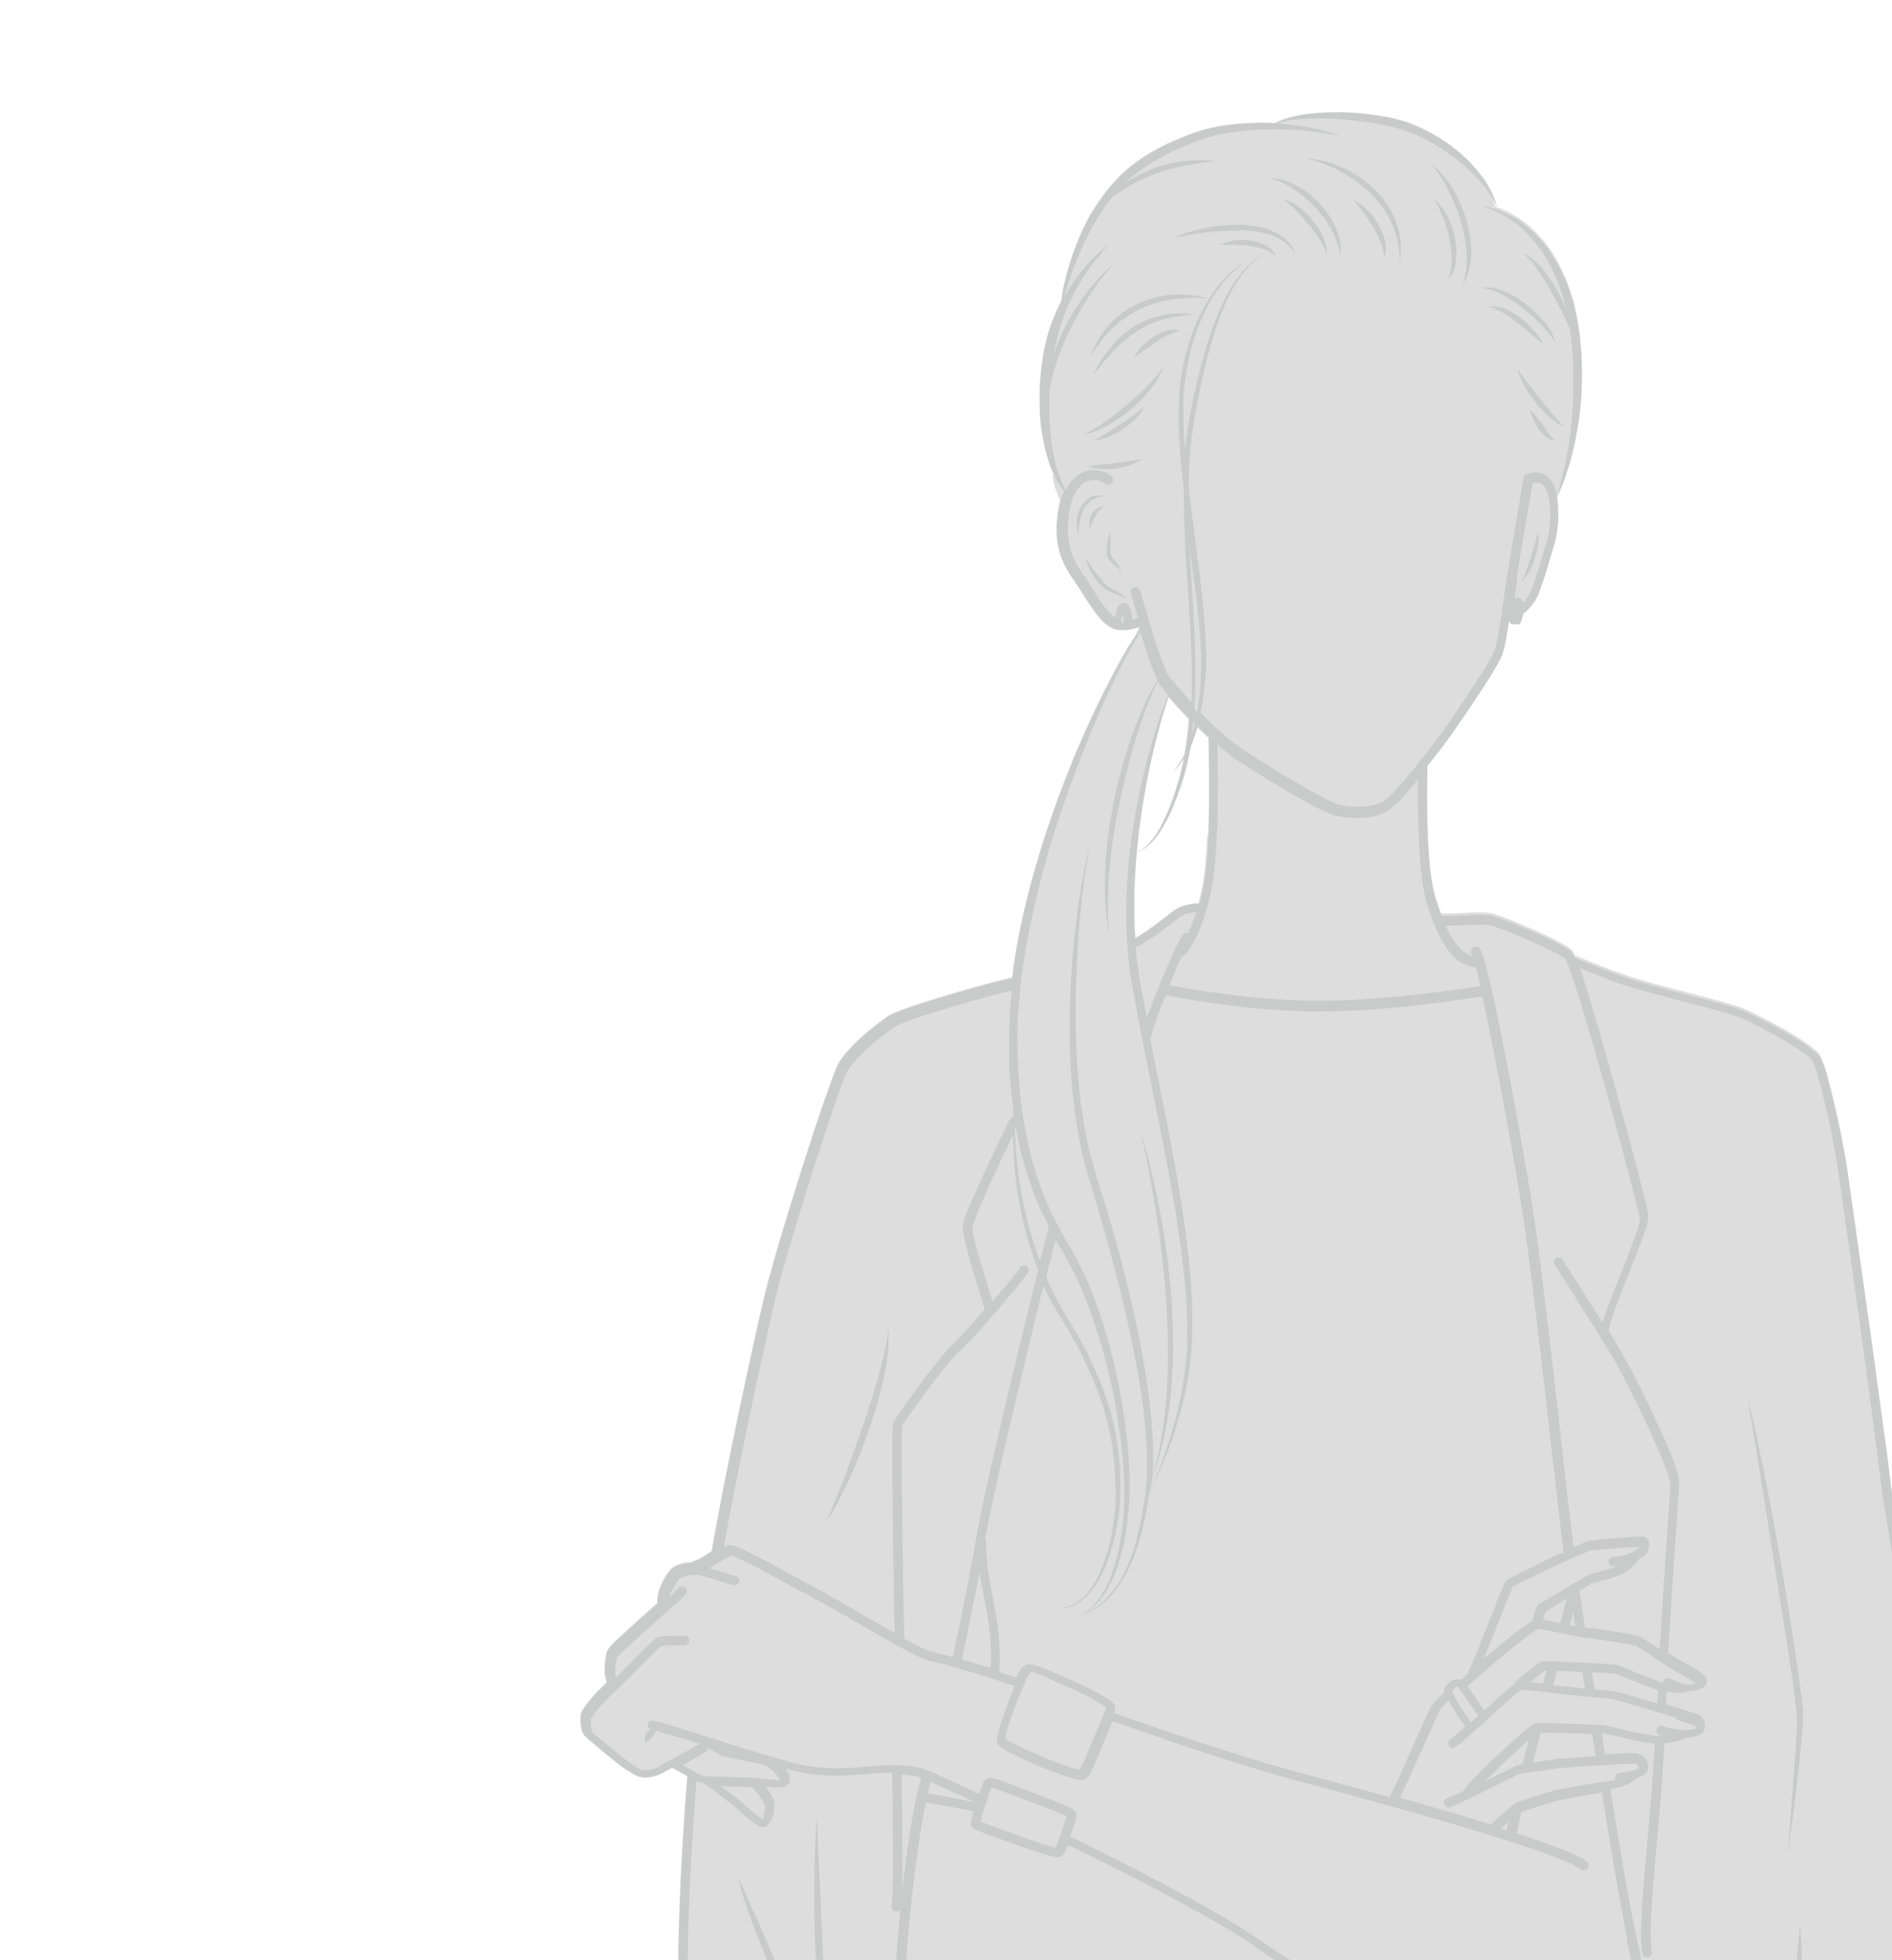 <?xml version="1.0" encoding="UTF-8"?>
<svg xmlns="http://www.w3.org/2000/svg" xmlns:xlink="http://www.w3.org/1999/xlink" version="1.1" viewBox="0 0 693.8 718.8">
  <defs>
    <style>
      .cls-1 {
        fill: none;
      }

      .cls-2 {
        fill: #ddd;
      }

      .cls-3 {
        fill: #c9caca;
      }

      .cls-4 {
        clip-path: url(#clippath);
      }
    </style>
    <clipPath id="clippath">
      <rect class="cls-1" x="-12.5" y="12.5" width="718.8" height="693.8" transform="translate(706.3 12.5) rotate(90)"/>
    </clipPath>
  </defs>
  <!-- Generator: Adobe Illustrator 28.7.1, SVG Export Plug-In . SVG Version: 1.2.0 Build 142)  -->
  <g>
    <g id="_レイヤー_1" data-name="レイヤー_1">
      <g class="cls-4">
        <path class="cls-2" d="M709.7,662.5c0-4.8-.2-9-.3-12.5-.1-3.5-.3-6.3-.5-8.2-.4-4.4-1.5-11.9-3-20.9-2.1-13.6-5-30.8-7.6-46-1.3-7.6-2.4-14.7-3.4-20.5-.9-5.9-1.6-10.6-1.9-13.3-.4-3.8-1.5-12.1-3-22.7-2.1-15.8-5-36.7-7.6-54.7-2.5-18-4.7-33-5.3-37.2-.9-5.6-2.6-14.4-4.5-22.3-.9-3.9-1.9-7.7-2.7-10.7-.4-1.5-.9-2.8-1.3-3.9-.2-.5-.4-1-.6-1.5-.2-.4-.4-.8-.6-1.2-.5-.8-1.1-1.4-2-2.1-1.4-1.2-3.4-2.6-5.7-4.1-3.4-2.2-7.5-4.5-11.4-6.5-3.8-2-7.3-3.7-9.6-4.6-1.8-.7-4.6-1.5-8-2.5-5.2-1.4-11.8-3.1-18.3-4.8-6.5-1.7-12.8-3.5-17.2-5-4-1.4-10.4-3.9-17.1-6.7-.2,0-.3-.1-.5-.1-.1-.3-.3-.6-.4-.8-.1-.3-.2-.5-.4-.7-.1-.2-.3-.4-.5-.7-.3-.3-.6-.5-1-.8-.7-.5-1.6-1-2.6-1.6-3.6-2-9.1-4.5-14.1-6.6-2.5-1.1-4.9-2-6.8-2.8-1-.4-1.8-.7-2.6-.9-.7-.3-1.3-.4-1.8-.6-1.3-.3-2.8-.4-4.6-.4-3.8,0-8.6.4-12.9.4-.5,0-.9,0-1.4,0-.6-1.7-1.3-3.5-1.9-5.5-.7-2.1-1.2-4.8-1.7-7.8-1.3-9-1.6-20.7-1.6-29.5,0-3.7,0-6.9.1-9.1,0-1.1,0-2,0-2.6,0-.1,0-.3,0-.4,1.8-2.3,3.4-4.4,4.6-5.9,1.2-1.5,3.1-4.1,5.3-7.2,3.3-4.8,7.4-10.8,10.9-16.2,1.7-2.7,3.3-5.2,4.5-7.3.6-1.1,1.1-2,1.5-2.8.4-.8.7-1.5.9-2.2.5-1.4.9-3.4,1.3-5.8.3-1.9.7-3.9,1-6,0,.3.2.5.2.5.2.7,1,1,1.6.8.2,0,.3-.1.4-.2.1.1.3.2.5.3.7.2,1.4-.1,1.6-.8,0,0,.3-.8.5-1.6.1-.4.3-.9.4-1.3,0-.1,0-.2,0-.3.8-.5,1.5-1.2,2.1-1.8,1-1.1,1.7-2.3,2.4-3.2.4-.7.8-1.4,1.2-2.5.6-1.6,1.4-3.7,2.3-6.6.9-2.9,2-6.7,3.4-11.4,1-3.3,1.4-7.1,1.4-10.9,0-2.2-.2-4.3-.5-6.2.8-1.6,1.5-3.3,2.2-4.9.5-1.2.9-2.5,1.3-3.7.4-1.2.8-2.5,1.2-3.8,1.5-5.1,2.5-10.3,3.3-15.5.2-1.3.4-2.6.5-3.9l.4-4c.1-2.6.3-5.3.3-7.9,0-2.7,0-5.3-.2-8,0-1.3-.2-2.6-.3-4-.1-1.3-.2-2.6-.4-4l-.6-4c-.2-1.3-.5-2.6-.8-3.9l-.4-2-.5-1.9-.6-1.9c-.2-.6-.4-1.3-.6-1.9l-1.4-3.8-1.7-3.7c-1.2-2.4-2.5-4.8-4-7-3-4.4-6.8-8.4-11.2-11.4-2.8-1.9-5.9-3.5-9.1-4.5-.4-1.4-.9-2.7-1.4-4,.8,1.2,1.4,2.5,2,3.9-.9-3.8-2.8-7.3-5.1-10.6-.1-.2-.2-.4-.3-.6v.3c0,0,0,0,0,0-1.2-1.6-2.5-3.2-3.9-4.7-1.4-1.5-2.9-2.9-4.4-4.2-3.1-2.7-6.5-5-10.1-7-1.8-1-3.6-1.9-5.5-2.7-1.9-.8-3.8-1.6-5.8-2.1-2-.6-4-1.1-6-1.4-2-.4-4-.7-6-.9-4-.5-8.1-.8-12.2-.7-4.1,0-8.1.3-12.2.9-2,.4-4,.8-5.9,1.4-1.4.5-2.8,1-4.1,1.7-3.1-.2-6.3-.2-9.5,0-5.9.2-11.8,1-17.6,2.7-2.9.9-5.6,1.9-8.3,3.1-2.7,1.1-5.4,2.4-8,3.8-5.2,2.9-10.2,6.3-14.3,10.7-2.1,2.2-4,4.5-5.7,6.9l-1.3,1.8-1.2,1.8c-.4.6-.8,1.3-1.2,1.9-.4.6-.8,1.3-1.1,1.9-2.8,5.2-5,10.7-6.8,16.3-.9,2.8-1.6,5.6-2.3,8.5-.4,1.8-.7,3.7-.9,5.6-.7,1.4-1.3,2.8-2,4.2l-1.2,3-.3.7-.3.8-.5,1.5c-.7,2-1.2,4.1-1.7,6.2-.3,1-.4,2.1-.6,3.1-.2,1-.4,2.1-.5,3.1l-.4,3.2c-.1,1.1-.2,2.1-.3,3.2l-.2,3.2c0,1.1,0,2.1,0,3.2,0,2.1,0,4.2.1,6.4.2,2.1.3,4.2.7,6.3.6,4.2,1.6,8.4,3,12.4.4,1,.7,2,1.2,2.9.2.5.4,1,.7,1.4l.2.3-1.2-1.3c.3,3.4,1.4,6.6,2.9,9.6-.4,1.3-.7,2.7-.9,4.2-.3,2.3-.5,4.4-.5,6.3,0,5.8,1.4,10.2,3.3,13.8,1.9,3.6,4.2,6.4,5.9,9.2,1.5,2.5,3.5,5.6,5.6,8.3,1.1,1.4,2.2,2.6,3.5,3.6,1.2.9,2.6,1.7,4.1,1.9.3.1.6.2.9.1.3,0,.6,0,.9,0,0,0,.2,0,.3,0,.2,0,.5,0,.7,0,1.8-.1,3.4-.6,4.6-1,0,0,.2,0,.3-.1,0,.1,0,.3.1.4-.5,1-.9,1.9-1.3,2.9-3.6,5.3-6.6,11-9.6,16.7-3.7,7.1-7.1,14.4-10.3,21.7l-2.4,5.5-2.2,5.6-1.1,2.8-1.1,2.8-2.1,5.6c-2.7,7.6-5.3,15.2-7.5,22.9-2.3,7.7-4.2,15.5-5.9,23.4-1.2,6.1-2.3,12.2-3,18.4-.1,0-.3,0-.4,0h0c-3.2.8-5.9,1.4-7.6,1.9-3.9,1-12.1,3.3-19.9,5.7-3.9,1.2-7.7,2.4-10.8,3.5-1.6.6-2.9,1.1-4.1,1.6-1.2.5-2.1.9-2.8,1.4-2.2,1.5-5.9,4.3-9.5,7.5-1.8,1.6-3.5,3.3-5,5-1.5,1.7-2.8,3.3-3.7,5-.3.5-.5,1.1-.8,1.8-1.2,2.9-3.1,8.3-5.5,15.2-3.5,10.3-7.8,23.8-11.7,36.4-3.9,12.7-7.3,24.5-9,31.6-4.3,17.8-15,67.9-19.3,93.2,0,.1,0,.2,0,.4-1.1.7-2.3,1.5-3.3,2.1-.7.5-1.4.8-2,1.1-.3.1-.5.2-.7.3,0,0-.2,0-.2,0h0c-.4,0-.8.3-1,.6-1.2,0-2.7.2-4.1.6-.8.2-1.6.5-2.3.9-.7.4-1.5,1-2,1.7-.7.9-1.8,2.5-2.7,4.4-.9,1.9-1.7,4.1-1.7,6.3,0,.4,0,.8,0,1.1-2.7,2.4-5.7,5.1-8.5,7.6-2.3,2.1-4.5,4.1-6.2,5.7-.8.8-1.6,1.5-2.1,2.1-.3.3-.5.6-.7.8-.2.3-.4.5-.6.8-.5.9-.7,2-.9,3.2-.2,1.2-.3,2.4-.3,3.7,0,1.2,0,2.3.3,3.3.1.5.2,1,.4,1.5,0,0,0,.2.1.3-2.7,2.5-4.8,4.8-6.3,6.6-.9,1.1-1.6,2-2.1,2.8-.3.4-.5.8-.7,1.1-.2.4-.3.7-.4,1.1-.2.7-.2,1.4-.2,2.1,0,1,.1,2,.3,2.9,0,.5.2.9.3,1.3.1.4.3.8.6,1.2.1.2.2.3.3.4.2.2.5.5.8.7,1,1,2.7,2.3,4.4,3.8,1.7,1.4,3.4,2.8,4.6,3.8,1.5,1.3,3.5,2.8,5.4,4.1,1,.6,1.9,1.2,2.8,1.7.4.2.8.4,1.2.6.4.2.8.3,1.2.4.5.1,1.1.2,1.7.2,1.2,0,2.5-.2,3.8-.6,1.3-.4,2.5-.9,3.6-1.6.1-.1.5-.4,1.1-.6.4-.2,1-.5,1.5-.8,1.6.9,3.7,2.1,5.6,3.1-1.9,24-3.4,50.6-3.4,76,0,12.9.4,25.5,1.3,37.1.3,3.4.6,6.8,1,10,.1,1,1,1.7,1.9,1.5,1-.1,1.7-1,1.5-1.9-.4-3.1-.7-6.3-.9-9.6h52.8c0,.4.1.7.2,1.1,0-.4,0-.7,0-1.1h21.3c.3,3.8.6,7.2,1.1,10.1,0,.1,0,.2,0,.3h-73.8c91.3,1.7,182.6,3.5,274,5.2,58.8,1.1,117.9,2.2,176.3-5.1h-89.4c.2-.5.2-1.1,0-1.6-.3-.5-.6-1.4-1.1-2.7-.6-1.6-1.2-3.8-2-6.4h42.1c0,.4,0,.7-.2,1.1.1-.4.3-.7.4-1.1h50.5c-.1,4.6-.2,8-.3,9.7,0,1,.7,1.8,1.6,1.9,1,0,1.8-.7,1.9-1.6.1-1.9.2-5.3.3-9.9,0-.3,0-.6,0-.9.3-15.3.6-42.5.6-67.5s0-23.9-.2-33.5ZM442.7,306c-.3,6.2-.7,12-1.4,16.5-.5,3.4-1.2,6.3-1.9,9,0,0,0,0-.1,0h0s0,0-.2,0c-.3,0-1.4,0-2.7.2-1.3.2-2.9.6-4.5,1.3-.4.2-.8.5-1.3.8-.8.5-1.7,1.3-2.8,2.1-3,2.3-7.1,5.6-12,8.4-.4-5.8-.4-11.5-.3-17.3.4-12.5,1.8-24.9,4-37.2,2-11.5,4.8-22.8,8.5-33.9,0-.1.1-.3.2-.4,2.1,2.4,4.7,5.3,7.7,8.3-.3,4.3-.8,8.6-1.6,12.9-.4,1-.9,1.9-1.5,2.8-.5.9-1.1,1.7-1.7,2.6-.6.8-1.3,1.6-2.2,2.1.9-.5,1.6-1.3,2.3-2,.7-.8,1.3-1.6,1.9-2.5.3-.5.7-1,1-1.6-.7,3.5-1.5,7-2.6,10.4-1.4,4.7-3.1,9.3-5.3,13.6l-.8,1.6-.9,1.6c-.3.5-.7,1-1,1.5-.3.5-.7,1-1.1,1.5-.4.5-.8.9-1.2,1.4-.2.2-.4.4-.6.6l-.7.6c-.2.2-.5.4-.7.6-.2.2-.5.3-.8.5-.5.3-1.1.6-1.7.7.6,0,1.2-.3,1.7-.6.3-.1.5-.3.8-.5.3-.2.5-.3.8-.5l.7-.6c.2-.2.4-.4.7-.6.5-.4.9-.9,1.3-1.3.4-.4.8-.9,1.2-1.4.4-.5.7-1,1.1-1.5l1-1.5.9-1.6c2.4-4.3,4.2-8.9,5.8-13.5,1.7-4.9,2.9-10,3.8-15.1,1-2.3,1.8-4.7,2.5-7.2,1.3,1.3,2.7,2.6,4.1,3.9,0,.2,0,.4,0,.6,0,2.7.2,9,.2,16.6s0,12.3-.3,18.4Z"/>
        <path class="cls-3" d="M429.9,108.1c-2.2.1-4.4.6-6.6,1.1-.5.1-1.1.3-1.6.5l-1.6.5c-.5.2-1,.4-1.6.6l-1.5.7c-.5.2-1,.5-1.5.8l-1.5.8c-.5.3-.9.6-1.4.9-.5.3-.9.6-1.4,1-1.7,1.4-3.4,2.9-4.9,4.6-2.9,3.4-5.1,7.3-6.6,11.4,2.3-3.7,4.8-7.2,7.8-10.2l1.2-1.1.6-.6.6-.5,1.2-1c.4-.3.8-.7,1.3-.9.4-.3.9-.6,1.3-.9.4-.3.9-.6,1.3-.8l1.4-.8c.5-.2.9-.5,1.4-.7l1.4-.7c.5-.2,1-.5,1.5-.6l1.5-.5c.5-.2,1-.4,1.5-.5,2-.6,4.1-1.1,6.2-1.4,4.2-.6,8.5-.7,12.9-.4-4.2-1.2-8.7-1.6-13.1-1.3ZM432.8,121.3c-1.6-.6-3.5-.4-5.2,0-1.7.5-3.3,1.3-4.7,2.2-1.4.9-2.7,2.1-3.9,3.3-1.2,1.2-2.3,2.5-3.1,4.1,1.5-.9,2.8-1.9,4.2-2.8,1.3-.9,2.7-1.9,4-2.8,1.3-.9,2.7-1.7,4.1-2.4,1.4-.7,2.9-1.3,4.6-1.6ZM426.5,115.6c-1,.2-1.9.4-2.9.7l-1.4.4c-.5.2-.9.4-1.4.5-.5.2-.9.4-1.4.6l-1.3.7c-.9.4-1.7,1-2.6,1.5-.8.5-1.6,1.1-2.4,1.7-.8.6-1.5,1.2-2.2,1.9l-1.1,1-1,1.1c-.6.7-1.3,1.4-1.9,2.2-.6.8-1.2,1.5-1.8,2.3l-1.6,2.4c-.3.4-.5.8-.8,1.2l-.7,1.3c-.5.9-.9,1.7-1.3,2.6.6-.7,1.2-1.5,1.8-2.2l.9-1.1c.3-.4.6-.7.9-1.1l1.8-2.2c.7-.7,1.3-1.4,1.9-2.1.3-.4.6-.7,1-1l1-1,1-1,1.1-.9c.4-.3.7-.6,1.1-.9.3-.3.7-.6,1.1-.9.7-.6,1.5-1.1,2.3-1.6,3.1-2.1,6.5-3.6,10.1-4.6,3.6-1,7.4-1.4,11.2-1.8-3.8-.4-7.7-.5-11.6.2ZM418.9,168.3l-5,.8c-1.7.3-3.3.5-4.9.7-1.6.2-3.3.4-5,.6l-5.1.5c1.6.7,3.4,1,5.1,1.1,1.7.1,3.5,0,5.2-.2,1.7-.2,3.4-.6,5.1-1.2,1.6-.6,3.2-1.3,4.6-2.4ZM415.1,152.7c-1.5,1.1-3,2.1-4.6,3.1-1.5,1-3.1,2-4.6,3-.8.5-1.6,1-2.4,1.4-.4.2-.8.5-1.2.7-.2,0-.4.2-.6.3l-.7.2c.2,0,.5,0,.7,0,.2,0,.5,0,.7,0,.5,0,1-.2,1.4-.3.5-.1.9-.3,1.4-.4.5-.2.9-.3,1.4-.5,1.8-.8,3.5-1.7,5-2.7,1.6-1.1,3.1-2.2,4.5-3.6,1.3-1.4,2.7-2.9,3.4-4.7-1.4,1.3-2.9,2.3-4.4,3.4ZM376.8,610.1s0,0,0,0c0,0,0,0,0,0h0ZM454.5,84.4c2,0,4,.2,5.9.5,1.9.3,3.9.7,5.7,1.3,1.8.6,3.6,1.5,5.1,2.7,1.6,1.2,2.9,2.7,3.9,4.5-.6-2-1.7-3.8-3.2-5.2-1.5-1.5-3.3-2.6-5.2-3.4-3.9-1.7-8-2.2-12.1-2.4-4.1,0-8.2.3-12.2,1.1-4,.8-8,1.9-11.7,3.6,4-.8,7.9-1.5,11.9-1.9,2-.2,4-.4,6-.5,2-.1,4-.2,6-.1ZM423.1,141c.5-.7,1-1.4,1.4-2.1.4-.7.9-1.4,1.2-2.2.4-.7.6-1.6.8-2.4-.4.7-.8,1.4-1.3,2.1-.3.3-.5.7-.7,1l-.8.9c-1,1.2-2.2,2.4-3.3,3.6-2.3,2.3-4.7,4.5-7.2,6.6-2.5,2.1-5,4.1-7.7,6-2.7,1.8-5.4,3.6-8.4,4.9,3.3-.5,6.4-1.9,9.3-3.5,2.9-1.6,5.6-3.6,8.2-5.7,2.5-2.1,4.9-4.5,7-7.1.5-.7,1.1-1.3,1.5-2ZM561.1,209.2c.7-1.5,1.3-3,1.8-4.6.5-1.6.8-3.2,1.1-4.8.2-1.6.3-3.3,0-4.9-.4,1.6-.8,3.1-1.2,4.7-.4,1.5-.9,3.1-1.4,4.6-.5,1.5-.9,3-1.5,4.5-.5,1.5-1,3-1.9,4.4,1.3-1,2.2-2.5,3-3.9ZM304.4,747.8c0-.5-.2-1-.3-1.6-.1-.5-.2-1-.4-1.6-.2-.5-.2-1-.3-1.5v-.7c-.2-.2-.2-.5-.2-.8-.2-2-.3-4.1-.5-6.2-.1-2.1-.2-4.1-.3-6.2-.2-4.1-.4-8.3-.6-12.4l-1.1-24.9-.6-12.5c-.2-4.2-.4-8.3-.4-12.5-.6,4.1-.7,8.3-.9,12.5-.1,4.2-.2,8.3-.2,12.5,0,4.2,0,8.3.1,12.5,0,4.2.2,8.3.4,12.5.2,4.2.4,8.3.7,12.5.3,4.2.6,8.3,1.3,12.5,0,.3,0,.5.1.8l.2.8c.1.5.2,1.1.4,1.6.2.5.3,1,.4,1.5.1.5.3,1,.4,1.5.5,2,.9,4,1.4,6.1.9,4.1,1.6,8.1,2.4,12.2-.2-4.2-.7-8.3-1.2-12.4-.3-2.1-.6-4.1-1-6.2ZM294.7,747.4c-.4-1.4-.8-2.7-1.2-4.1l-1.4-4.1c-.5-1.3-1-2.7-1.5-4-1-2.7-2-5.3-3.1-8l-3.2-7.9-3.4-7.9c-1.2-2.6-2.3-5.2-3.4-7.8-2.3-5.2-4.7-10.4-6.9-15.6.6,2.8,1.3,5.6,2.2,8.3.9,2.7,1.8,5.4,2.8,8.1,1,2.7,2,5.3,3.1,8l3.2,7.9,3.4,7.9c1.2,2.6,2.3,5.2,3.5,7.8l3.5,7.8c.6,1.3,1.2,2.6,1.7,3.9l.8,2,.8,2c-.1-.7-.2-1.4-.4-2.1l-.5-2.1ZM658.5,721.5c-.4,5-.9,10-1.2,15l-1.1,15-.5,7.5c-.2,2.5-.4,5-.8,7.5,1-2.3,1.5-4.8,2.1-7.3l.7-3.7c.2-1.2.4-2.5.6-3.7.7-5,1.3-10,1.7-15,.4-5,.6-10,.7-15.1,0-5,0-10.1-.6-15.1-.6,5-1,10-1.5,15ZM660.5,621.6l-.7-5.3c-.9-7-2-13.9-3.1-20.9-1.1-7-2.2-13.9-3.4-20.8-1.2-6.9-2.4-13.9-3.7-20.8-1.3-6.9-2.6-13.8-4.1-20.7-.7-3.4-1.5-6.9-2.2-10.3l-1.2-5.1c-.4-1.7-.9-3.4-1.3-5.1.6,3.5,1.2,6.9,1.8,10.4.6,3.5,1.1,6.9,1.7,10.4l3.3,20.8,6.6,41.7c1.1,6.9,2.2,13.9,3.2,20.8l.7,5.2c.2,1.7.4,3.5.6,5.2,0,.8.2,1.7.2,2.5,0,.9,0,1.7,0,2.6,0,1.7-.1,3.5-.2,5.2-.4,7-.9,14-1.5,21-.5,7-1,14-1.6,21.1,2.1-13.9,3.8-27.9,5.1-41.9.1-1.8.3-3.5.4-5.3,0-.9,0-1.8.1-2.7,0-.9,0-1.8-.1-2.7-.2-1.8-.3-3.5-.5-5.3ZM491.6,93.4c.4-3.4-.5-7-1.9-10.2-1.5-3.2-3.5-6.1-5.9-8.7-2.4-2.6-5.2-4.8-8.3-6.4-3.1-1.7-6.5-2.8-10-2.9,3.3.9,6.3,2.4,9.1,4.3,2.8,1.9,5.3,4.1,7.6,6.5,2.3,2.4,4.3,5.1,5.9,8,1.6,2.9,2.9,6,3.4,9.4ZM479.9,82.2c1.3,1.7,2.6,3.5,3.8,5.3.6.9,1.1,1.8,1.6,2.8l.4.7c.1.2.2.5.3.8.2.5.3,1,.5,1.6,0-.5.2-1.1,0-1.7,0-.6-.1-1.1-.3-1.7-.3-1.1-.7-2.2-1.1-3.2-.9-2.1-2.2-4-3.6-5.8-1.4-1.8-3-3.4-4.8-4.8-1.8-1.4-3.9-2.6-6.1-2.9,1.9,1.2,3.5,2.6,5,4.2,1.5,1.5,2.9,3.2,4.2,4.9ZM407.3,197c0-.7-.2-1.4-.5-2,0,1.4-.5,2.6-.7,4-.2,1.3-.4,2.7-.2,4.2v.6c.2.2.3.4.3.6.2.4.4.7.6,1,.5.6,1,1.1,1.5,1.5.5.4,1.1.8,1.6,1.2.5.4.9.9,1.2,1.5,0-.7-.3-1.4-.7-2-.4-.6-.9-1.1-1.3-1.6-.4-.5-.9-1-1.2-1.5-.2-.2-.3-.5-.4-.7v-.4c-.1,0-.2-.4-.2-.4-.2-1.2-.1-2.5-.1-3.8,0-.7,0-1.4,0-2ZM362.5,651.9s0,0,0,0c0,0,0,0,0,0h0ZM573.6,156.6c-.9-.8-1.6-1.6-2.3-2.5-.4-.4-.7-.9-1.1-1.3l-1.1-1.3-4.3-5.2c-1.4-1.7-2.8-3.5-4.2-5.3-1.4-1.8-2.7-3.6-4-5.5.5,2.3,1.5,4.4,2.6,6.4,1.1,2,2.5,3.9,3.9,5.7,1.4,1.8,3,3.5,4.7,5,.8.8,1.7,1.5,2.7,2.2.9.7,1.9,1.4,3,1.7ZM309.9,545.7c.7-1.4,1.3-2.8,2-4.3.6-1.4,1.3-2.9,1.9-4.3l1.8-4.4c1.1-2.9,2.2-5.9,3.2-8.8.5-1.5,1-3,1.5-4.5.5-1.5,1-3,1.4-4.5.4-1.5.8-3,1.2-4.6.4-1.5.7-3.1,1.1-4.6.3-1.5.6-3.1.9-4.6.3-1.6.4-3.1.7-4.7.1-.8.1-1.6.2-2.4v-2.4c.2-1.6.1-3.2,0-4.7l-.3,2.3c-.1.8-.1,1.5-.3,2.3-.3,1.5-.5,3.1-.9,4.6-.4,1.5-.7,3-1.1,4.5-.4,1.5-.8,3-1.2,4.5-.4,1.5-.9,3-1.3,4.5-.4,1.5-.9,3-1.4,4.5-.5,1.5-.9,3-1.4,4.4-.5,1.5-1,3-1.5,4.4-1,3-2,5.9-3.1,8.8l-1.6,4.4c-.6,1.5-1.1,2.9-1.6,4.4-1.1,2.9-2.2,5.8-3.4,8.7-1.2,2.9-2.3,5.8-3.6,8.6,1.9-2.5,3.3-5.3,4.8-8.1.7-1.4,1.4-2.8,2.1-4.2ZM567.9,158.9l-2-2.9c-.7-1-1.4-1.9-2.2-2.9-.8-.9-1.6-1.9-2.6-2.7.3,1.3.7,2.4,1.2,3.5.5,1.1,1.1,2.2,1.8,3.2.7,1,1.5,2,2.5,2.8.5.4,1,.8,1.6,1.1.6.3,1.3.5,1.9.4-.6-.4-.9-.8-1.3-1.2-.4-.5-.7-.9-1-1.4ZM352.9,449.8s0,0,0,0c0,0,0,0,0,0h0ZM563.1,632.1h0s0,0,0,0h0ZM709.7,663.4c0-4.8-.2-9-.3-12.5-.1-3.5-.3-6.3-.5-8.2-.4-4.4-1.5-11.9-3-20.9-2.1-13.6-5-30.8-7.6-46-1.3-7.6-2.4-14.7-3.4-20.5-.9-5.9-1.6-10.6-1.9-13.3-.4-3.8-1.5-12.1-3-22.7-2.1-15.8-5-36.7-7.6-54.7-2.5-18-4.7-33-5.3-37.2-.9-5.6-2.6-14.4-4.5-22.3-.9-3.9-1.9-7.7-2.7-10.7-.4-1.5-.9-2.8-1.3-3.9-.2-.5-.4-1-.6-1.5-.2-.4-.4-.8-.6-1.2-.5-.8-1.1-1.4-2-2.1-1.4-1.2-3.4-2.6-5.7-4.1-3.4-2.2-7.5-4.5-11.4-6.5-3.8-2-7.3-3.7-9.6-4.6-1.8-.7-4.6-1.5-8-2.5-5.2-1.4-11.8-3.1-18.3-4.8-6.5-1.7-12.8-3.5-17.2-5-4-1.4-10.4-3.9-17.1-6.7-.2,0-.3-.1-.5-.1-.1-.3-.3-.6-.4-.8-.1-.3-.2-.5-.4-.7-.1-.2-.3-.4-.5-.7-.3-.3-.6-.5-1-.8-.7-.5-1.6-1-2.6-1.6-3.6-2-9.1-4.5-14.1-6.6-2.5-1.1-4.9-2-6.8-2.8-1-.4-1.8-.7-2.6-.9-.7-.3-1.3-.4-1.8-.6-1.3-.3-2.8-.4-4.6-.4-3.8,0-8.6.4-12.9.4-.5,0-.9,0-1.4,0-.6-1.7-1.3-3.5-1.9-5.5-.7-2.1-1.2-4.8-1.7-7.8-1.3-9-1.6-20.7-1.6-29.5,0-3.7,0-6.9.1-9.1,0-1.1,0-2,0-2.6,0-.1,0-.3,0-.4,1.8-2.3,3.4-4.4,4.6-5.9,1.2-1.5,3.1-4.1,5.3-7.2,3.3-4.8,7.4-10.8,10.9-16.2,1.7-2.7,3.3-5.2,4.5-7.3.6-1.1,1.1-2,1.5-2.8.4-.8.7-1.5.9-2.2.5-1.4.9-3.4,1.3-5.8.3-1.9.7-3.9,1-6,0,.3.2.5.2.5.2.7,1,1,1.6.8.2,0,.3-.1.4-.2.1.1.3.2.5.3.7.2,1.4-.1,1.6-.8,0,0,.3-.8.5-1.6.1-.4.3-.9.4-1.3,0-.1,0-.2,0-.3.8-.5,1.5-1.2,2.1-1.8,1-1.1,1.7-2.3,2.4-3.2.4-.7.8-1.4,1.2-2.5.6-1.6,1.4-3.7,2.3-6.6.9-2.9,2-6.7,3.4-11.4,1-3.3,1.4-7.1,1.4-10.9,0-2.2-.2-4.3-.5-6.2.8-1.6,1.5-3.3,2.2-4.9.5-1.2.9-2.5,1.3-3.7.4-1.2.8-2.5,1.2-3.8,1.5-5.1,2.5-10.3,3.3-15.5.2-1.3.4-2.6.5-3.9l.4-4c.1-2.6.3-5.3.3-7.9,0-2.7,0-5.3-.2-8,0-1.3-.2-2.6-.3-4-.1-1.3-.2-2.6-.4-4l-.6-4c-.2-1.3-.5-2.6-.8-3.9l-.4-2-.5-1.9-.6-1.9c-.2-.6-.4-1.3-.6-1.9l-1.4-3.8-1.7-3.7c-1.2-2.4-2.5-4.8-4-7-3-4.4-6.8-8.4-11.2-11.4-4.4-3-9.5-5.1-14.7-5.8,5.1,1.4,9.8,3.8,13.8,7,4,3.2,7.3,7.2,10,11.5,2.7,4.4,4.8,9,6.3,14,.2.6.4,1.2.5,1.8l.5,1.9.3,1.1c-.8-1.8-1.7-3.6-2.6-5.3-1.6-2.9-3.4-5.6-5.4-8.2-1-1.3-2.2-2.5-3.4-3.6-1.2-1.1-2.6-2.1-4.2-2.6,1.3.9,2.4,2.1,3.4,3.3,1,1.2,1.9,2.5,2.8,3.9,1.8,2.7,3.4,5.4,4.9,8.2,1.5,2.8,3,5.6,4.4,8.5.5,1.1,1.1,2.2,1.6,3.3l.4,2.7c.2,1.3.3,2.6.4,3.8.1,1.3.3,2.6.3,3.9l.2,3.9c0,1.3,0,2.6,0,3.9,0,2.6,0,5.2,0,7.8-.2,2.6-.3,5.2-.5,7.8-.5,5.2-1.2,10.3-2.3,15.4-.3,1.3-.5,2.6-.8,3.8-.3,1.3-.6,2.5-1,3.8-.2.6-.4,1.3-.5,1.9-.2.6-.4,1.3-.6,1.9,0,.3-.2.6-.3.9,0,0,0,0,0-.1-.4-2.1-1.1-4-2.1-5.4-.8-1.1-1.8-1.9-2.8-2.3-1-.5-2-.6-2.9-.6-1.1,0-2.1.2-2.8.5-.7.2-1.1.5-1.2.5,0,0,0,0,0,0,0,0,0,0-.1,0,0,0,0,0-.1.1,0,0,0,0-.1.1,0,0,0,0-.1.1,0,0,0,0,0,.1,0,0,0,.1,0,.2,0,0,0,0,0,.1,0,0,0,.1,0,.2,0,0,0,0,0,0h0c-1.6,9.4-5.1,30-6,35.8-.5,2.9-1.2,8.4-2,13.9-.4,2.7-.9,5.4-1.3,7.7-.4,2.3-.9,4.3-1.2,5.4-.1.4-.5,1.3-1.1,2.5-1,2-2.7,4.7-4.6,7.7-2.9,4.5-6.3,9.7-9.4,14.2-1.6,2.3-3,4.4-4.3,6.1-1.3,1.8-2.3,3.2-3,4.1-2.3,2.8-5.9,7.7-9.6,12.1-1.8,2.2-3.7,4.3-5.3,6-.8.8-1.6,1.6-2.3,2.2-.7.6-1.3,1-1.7,1.2-2.3,1.2-5.6,1.8-8.9,1.8-2.6,0-5.2-.3-7.2-.9-.4-.1-1.2-.4-2.2-.9-1.8-.8-4.1-2-6.8-3.5-8.1-4.4-19.2-11.2-26-15.7-4.7-3.1-10.5-8.4-15.6-13.5,0-.1,0-.2,0-.3.5-2,.8-4.1,1.1-6.1.2-2.1.5-4.1.7-6.2,0-1,.2-2.1.2-3.1v-3.1c0-.5.1-1,.1-1.6v-1.6s-.1-3.1-.1-3.1c-.3-8.3-1.2-16.6-2.2-24.8l-3.1-24.6c-.3-2.6-.7-5.2-1-7.8,0-2.7,0-5.4.2-8.1.2-4.9.7-9.7,1.4-14.5.2-1.2.4-2.4.6-3.6l.7-3.6c.4-2.4.9-4.8,1.4-7.2,2-9.5,4.4-19,8-28,1.8-4.5,4-8.9,6.8-12.8,2.7-3.7,6-7,10.1-9.2,1,.5,2,1.1,2.9,1.9-.3-.9-.9-1.8-1.6-2.4-.7-.7-1.6-1.3-2.4-1.7-1.8-.9-3.7-1.5-5.6-1.7-1.9-.3-3.9-.3-5.8,0-1.9.3-3.8.8-5.5,1.6,1.9,0,3.8,0,5.6,0,1.8,0,3.6.2,5.4.4,1.8.2,3.6.6,5.2,1.2.6.2,1.2.4,1.8.7-1.9,1-3.8,2.1-5.4,3.5-1.9,1.6-3.6,3.4-5.1,5.3-3,3.9-5.4,8.3-7.3,12.7-2,4.5-3.6,9.2-5,13.8-1.4,4.7-2.6,9.5-3.7,14.2-1.1,4.8-2.1,9.6-2.9,14.4-.5,3.1-.9,6.2-1.1,9.4,0-1.1-.2-2.2-.3-3.3-.2-2.1-.2-4.1-.3-6.2,0-2.1,0-4.1-.1-6.2,0-1,0-2,.1-3.1,0-1,0-2,.2-3.1.2-2,.3-4.1.7-6.1,1.2-8.1,3.4-16.1,7.1-23.4,1.8-3.7,4-7.2,6.6-10.4.7-.8,1.3-1.6,2-2.3.7-.7,1.4-1.5,2.2-2.2l1.1-1c.4-.3.8-.6,1.2-1,.8-.7,1.7-1.2,2.5-1.8-3.6,2-6.8,4.8-9.5,7.9-2.7,3.1-5.1,6.6-7,10.3-3.9,7.3-6.5,15.4-7.8,23.7-.4,2.1-.6,4.1-.8,6.2,0,.5-.1,1-.1,1.6v1.6c-.1,1-.2,2.1-.2,3.1,0,2.1,0,4.2,0,6.2,0,2.1.1,4.2.3,6.2.3,5.7.9,11.4,1.6,17.1,0,6.9.2,13.8.5,20.7.5,9.8,1.3,19.5,1.8,29.2.6,9.5.8,18.9.5,28.4-1.7-1.8-3.3-3.6-4.7-5.2-1-1.1-1.8-2.1-2.5-3-.7-.9-1.2-1.6-1.5-2-.3-.4-.6-1.2-1-2.1-.7-1.7-1.5-4-2.4-6.5-2.6-7.7-5.4-17.9-6.7-22.1-.3-.9-1.2-1.5-2.2-1.2-.9.3-1.5,1.2-1.2,2.2.6,1.9,1.5,5.2,2.6,8.9-.2,0-.4.2-.6.3-.5.2-1,.3-1.6.5,0-.2,0-.3,0-.5,0-.2,0-.4,0-.6h0c0,0,0-.1,0-.1,0-.2,0-.3,0-.5-.1-.6-.4-1.5-.7-2.4-.2-.4-.4-.8-.7-1.2-.1-.2-.3-.4-.6-.6-.2-.2-.6-.3-1-.3-.4,0-.7.1-1,.3-.5.3-.7.6-1,1-.3.5-.6,1.1-.8,1.8-.2.6-.3,1.2-.3,1.8h0s0,0,0,0c0,0,0,0,0,0h0c0,0,0,.2,0,.2,0,.1,0,.3,0,.4-.1,0-.2-.2-.4-.3-1.4-1.1-3-2.9-4.4-4.9-1.4-2-2.8-4.2-3.9-6.1-1.9-3.1-4.1-5.7-5.8-8.9-1.7-3.2-2.9-6.9-2.9-12.2,0-1.7.1-3.7.4-5.8.7-5,2.3-8.2,4-10,1.7-1.8,3.5-2.4,5.2-2.4,1.6,0,3.2.6,4.1,1.4.8.6,1.9.5,2.5-.3.6-.8.5-1.9-.3-2.5h0c-1.6-1.3-3.9-2.2-6.3-2.2-2.6,0-5.5,1-7.8,3.5-1,1-1.8,2.3-2.6,3.8-.2-.3-.4-.6-.5-1-.2-.5-.5-.9-.7-1.4-.2-.5-.4-.9-.6-1.4-.8-1.9-1.4-3.9-1.9-5.9-1.1-4-1.7-8.1-2-12.2v-1.5c-.2-.5-.2-1-.2-1.5,0-1-.1-2.1-.1-3.1,0-2.1,0-4.1,0-6.2,0-.7,0-1.4,0-2.1.5-2.7,1.1-5.4,1.9-8,.8-2.8,1.8-5.6,2.9-8.3,1.1-2.7,2.3-5.4,3.7-8,1.3-2.6,2.8-5.2,4.3-7.7,1.5-2.5,3.2-5,4.9-7.4.9-1.2,1.8-2.4,2.7-3.5,1-1.1,1.9-2.2,3-3.3-1.2.8-2.4,1.8-3.4,2.9-1.1,1-2.1,2.1-3.1,3.2-2,2.3-3.8,4.6-5.5,7.1-1.7,2.5-3.2,5-4.7,7.7-1.4,2.6-2.7,5.4-3.8,8.2-.5,1.1-.9,2.3-1.3,3.4.2-.9.3-1.7.5-2.6.5-2,.9-4,1.5-5.9l.4-1.5.2-.7.3-.7,1-2.9c.8-1.9,1.5-3.8,2.4-5.6,1.8-3.7,3.9-7.3,6.2-10.6l.9-1.3.9-1.2c.6-.8,1.3-1.6,1.9-2.4,1.3-1.6,2.7-3.2,4-4.8l-2.4,2.1c-.8.7-1.6,1.4-2.3,2.1-.8.7-1.5,1.5-2.2,2.2l-1.1,1.2-1,1.2c-2.7,3.2-5.2,6.7-7.2,10.5,0,.1-.2.3-.2.4,0,0,0,0,0,0,.3-1.4.7-2.8,1.2-4.2.9-2.8,1.8-5.5,2.9-8.2,1-2.7,2.2-5.4,3.4-8,1.2-2.6,2.5-5.2,4-7.6.4-.6.7-1.2,1.1-1.8.4-.6.8-1.2,1.2-1.8l1.2-1.8,1.3-1.7c.5-.7,1.1-1.4,1.6-2,1.8-1.2,3.6-2.4,5.5-3.5l1.2-.7,1.2-.7c.8-.5,1.7-.9,2.5-1.3,1.7-.8,3.4-1.5,5.2-2.2,1.8-.7,3.6-1.2,5.4-1.7,1.8-.5,3.7-.9,5.5-1.3,3.7-.7,7.5-1.2,11.3-1.6-3.8-.5-7.7-.5-11.6,0-1,.1-1.9.2-2.9.4-1,.2-1.9.3-2.9.6-1.9.4-3.8,1-5.6,1.7-1.8.7-3.6,1.5-5.4,2.4-.9.5-1.7.9-2.5,1.4l-1.2.8-1.2.8c0,0-.1,0-.2.1,3.9-3.8,8.4-6.9,13.3-9.6,2.5-1.4,5.1-2.6,7.7-3.7,2.6-1.2,5.3-2.2,8-3.1,5.4-1.8,11.1-2.6,16.8-3.1,5.7-.5,11.5-.5,17.3-.1,2.9.1,5.8.5,8.6.9l2.1.3,2.1.4c.7.1,1.4.3,2.1.5.7.2,1.4.5,2.1.7-2.6-1.3-5.4-2.2-8.3-2.9-2.9-.7-5.7-1.2-8.7-1.6-2.5-.3-5-.6-7.5-.7.3,0,.5-.2.8-.3,1-.3,1.9-.5,2.9-.7,2-.4,3.9-.6,5.9-.7,4-.3,7.9-.2,11.9,0,4,.3,7.9.7,11.8,1.2,2,.3,3.9.6,5.9,1,1.9.4,3.8.9,5.7,1.4,3.7,1.1,7.4,2.6,10.8,4.5,3.5,1.8,6.8,4,9.9,6.3,1.6,1.2,3.1,2.5,4.5,3.8,1.5,1.3,2.9,2.7,4.2,4.2,2.6,2.9,5,6.2,6.6,9.9-.9-4-3-7.6-5.3-10.9-1.2-1.6-2.5-3.2-3.9-4.7-1.4-1.5-2.9-2.9-4.4-4.2-3.1-2.7-6.5-5-10.1-7-1.8-1-3.6-1.9-5.5-2.7-1.9-.8-3.8-1.6-5.8-2.1-2-.6-4-1.1-6-1.4-2-.4-4-.7-6-.9-4-.5-8.1-.8-12.2-.7-4.1,0-8.1.3-12.2.9-2,.4-4,.8-5.9,1.4-1.4.5-2.8,1-4.1,1.7-3.1-.2-6.3-.2-9.5,0-5.9.2-11.8,1-17.6,2.7-2.9.9-5.6,1.9-8.3,3.1-2.7,1.1-5.4,2.4-8,3.8-5.2,2.9-10.2,6.3-14.3,10.7-2.1,2.2-4,4.5-5.7,6.9l-1.3,1.8-1.2,1.8c-.4.6-.8,1.3-1.2,1.9-.4.6-.8,1.3-1.1,1.9-2.8,5.2-5,10.7-6.8,16.3-.9,2.8-1.6,5.6-2.3,8.5-.4,1.8-.7,3.7-.9,5.6-.7,1.4-1.3,2.8-2,4.2l-1.2,3-.3.7-.3.8-.5,1.5c-.7,2-1.2,4.1-1.7,6.2-.3,1-.4,2.1-.6,3.1-.2,1-.4,2.1-.5,3.1l-.4,3.2c-.1,1.1-.2,2.1-.3,3.2l-.2,3.2c0,1.1,0,2.1,0,3.2,0,2.1,0,4.2.1,6.4.2,2.1.3,4.2.7,6.3.6,4.2,1.6,8.4,3,12.4.4,1,.7,2,1.2,2.9.2.5.4,1,.7,1.4l.7,1.4c.2.5.5.9.8,1.4.3.5.6.9.9,1.3.3.3.5.7.8,1-1,2.1-1.7,4.6-2.2,7.7-.3,2.3-.5,4.4-.5,6.3,0,5.8,1.4,10.2,3.3,13.8,1.9,3.6,4.2,6.4,5.9,9.2,1.5,2.5,3.5,5.6,5.6,8.3,1.1,1.4,2.2,2.6,3.5,3.6,1.2.9,2.6,1.7,4.1,1.9.3.1.6.2.9.1.3,0,.6,0,.9,0,0,0,.2,0,.3,0,.2,0,.5,0,.7,0,1.8-.1,3.4-.6,4.6-1,0,0,.2,0,.3-.1.1.4.2.8.3,1.2-4.3,5.9-7.7,12.4-11.1,18.9-3.7,7.1-7.1,14.4-10.3,21.7l-2.4,5.5-2.2,5.6-1.1,2.8-1.1,2.8-2.1,5.6c-2.7,7.6-5.3,15.2-7.5,22.9-2.3,7.7-4.2,15.5-5.9,23.4-1.2,6.1-2.3,12.2-3,18.4-.1,0-.3,0-.4,0h0c-3.2.8-5.9,1.4-7.6,1.9-3.9,1-12.1,3.3-19.9,5.7-3.9,1.2-7.7,2.4-10.8,3.5-1.6.6-2.9,1.1-4.1,1.6-1.2.5-2.1.9-2.8,1.4-2.2,1.5-5.9,4.3-9.5,7.5-1.8,1.6-3.5,3.3-5,5-1.5,1.7-2.8,3.3-3.7,5-.3.5-.5,1.1-.8,1.8-1.2,2.9-3.1,8.3-5.5,15.2-3.5,10.3-7.8,23.8-11.7,36.4-3.9,12.7-7.3,24.5-9,31.6-4.3,17.8-15,67.9-19.3,93.2,0,.1,0,.2,0,.4-1.1.7-2.3,1.5-3.3,2.1-.7.5-1.4.8-2,1.1-.3.1-.5.2-.7.3,0,0-.2,0-.2,0h0c-.4,0-.8.3-1,.6-1.2,0-2.7.2-4.1.6-.8.2-1.6.5-2.3.9-.7.4-1.5,1-2,1.7-.7.9-1.8,2.5-2.7,4.4-.9,1.9-1.7,4.1-1.7,6.3,0,.4,0,.8,0,1.1-2.7,2.4-5.7,5.1-8.5,7.6-2.3,2.1-4.5,4.1-6.2,5.7-.8.8-1.6,1.5-2.1,2.1-.3.3-.5.6-.7.8-.2.3-.4.5-.6.8-.5.9-.7,2-.9,3.2-.2,1.2-.3,2.4-.3,3.7,0,1.2,0,2.3.3,3.3.1.5.2,1,.4,1.5,0,0,0,.2.1.3-2.7,2.5-4.8,4.8-6.3,6.6-.9,1.1-1.6,2-2.1,2.8-.3.4-.5.8-.7,1.1-.2.4-.3.7-.4,1.1-.2.7-.2,1.4-.2,2.1,0,1,.1,2,.3,2.9,0,.5.2.9.3,1.3.1.4.3.8.6,1.2.1.2.2.3.3.4.2.2.5.5.8.7,1,1,2.7,2.3,4.4,3.8,1.7,1.4,3.4,2.8,4.6,3.8,1.5,1.3,3.5,2.8,5.4,4.1,1,.6,1.9,1.2,2.8,1.7.4.2.8.4,1.2.6.4.2.8.3,1.2.4.5.1,1.1.2,1.7.2,1.2,0,2.5-.2,3.8-.6,1.3-.4,2.5-.9,3.6-1.6.1-.1.5-.4,1.1-.6.4-.2,1-.5,1.5-.8,1.6.9,3.7,2.1,5.6,3.1-1.9,24-3.4,50.6-3.4,76,0,16.7.7,32.8,2.3,47.1.1,1,1,1.7,1.9,1.5,1-.1,1.7-1,1.5-1.9-1.6-14.1-2.3-30.1-2.3-46.7,0-24.7,1.4-50.7,3.3-74.2.3.2.7.3.9.4.2,0,.4.1.5.2.2,0,.3.1.6.1.2,0,.4,0,.6,0,.6.4,1.4,1,2.2,1.6,3.3,2.4,7.8,6,9.3,7.1.4.3,1.1.9,1.9,1.7,1.2,1.1,2.7,2.4,4.1,3.5.7.5,1.4,1,2,1.4.3.2.6.4,1,.5.3.1.7.3,1.2.3.2,0,.4,0,.6,0h0c.4-.1.8-.3,1.1-.6.5-.4.9-.9,1.2-1.4.4-.8.7-1.7,1-2.6.2-.9.3-1.9.3-2.9,0-.4,0-.8,0-1.2h0c-.1-1-.5-1.9-1-2.8-.6-1.1-1.4-2.3-2.1-3.2,1.4.1,2.7.2,3.9.2.9,0,1.7,0,2.5-.2.4,0,.8-.2,1.2-.5.2-.1.4-.3.6-.5.2-.2.4-.5.5-.8h0c0-.3.1-.6.1-.9,0-.5,0-.9-.2-1.4-.2-.8-.6-1.5-1.1-2.2,0-.1-.2-.3-.3-.4,0,0,0,0,.1,0,3.3.9,6,1.5,7.8,1.8,4,.6,7.8.8,11.3.8s9-.4,12.4-.8c2-.2,4.5-.3,7-.3.2,0,.4,0,.6,0,0,.3,0,.7,0,1.1,0,5.3.2,17.3.2,28s0,9.8-.1,13.4c0,1.8,0,3.3-.2,4.4,0,.6,0,1-.1,1.3,0,.2,0,.3,0,.4h0c0,0,0,0,0,0h0c-.3.9.2,1.9,1.1,2.2.8.3,1.7,0,2.1-.7-1.7,17-2.9,35.3-2.9,50.6,0,9.4.5,17.7,1.6,23.9.2,1,1.1,1.6,2,1.4,1-.2,1.6-1.1,1.4-2-1-5.8-1.5-14-1.5-23.3,0-6.4.2-13.4.6-20.6,2.2,0,5.6-.2,9.8-.3,4.4-.2,9.6-.4,15.1-.6-.6,3.4-1.9,10.2-3.3,17.6-.9,5.3-1.9,10.9-2.6,15.8-.7,4.9-1.3,9.1-1.3,11.8,0,1,.7,1.8,1.7,1.8,1,0,1.8-.7,1.8-1.7,0-2.3.6-6.5,1.3-11.4,1.1-7.3,2.6-16.2,3.9-23.2.6-3.5,1.2-6.6,1.6-8.8.2-.9.3-1.6.4-2.1,3.7-.2,7.4-.3,11.1-.5,10.5-.4,20.5-.8,26.2-.9,7.7-.1,23.7-.8,39.1-2,7.7-.6,15.3-1.3,21.6-2.1,3.2-.4,6-.8,8.4-1.3,2-.4,3.6-.8,5-1.2,5.6,3.5,11.7,7,17.8,10.3,5.4,2.9,10.7,5.6,15.6,7.8,4.9,2.2,9.3,4,13,5.1,7.2,2.2,15.8,3.7,24.2,4.9,8.4,1.3,16.5,2.3,22.6,3.4,6,1.1,13.5,3,20.2,4.6,1.8.4,3.6.9,5.2,1.2,0,.3,0,.6,0,1,.2,2,.4,5.2.7,8.1.1,1.5.2,2.9.3,4.1,0,1.2.1,2.2.1,2.8,0,1,.8,1.8,1.8,1.8s1.8-.8,1.8-1.8c0-1,0-2.5-.2-4.3-.2-3.6-.6-8.2-.9-10.9,0,0,.1,0,.1,0,1.3.3,2.4.5,3.5.6,1,.2,1.9.2,2.6.2.1,0,.2,0,.3,0h0c2.4-.1,4.5-.8,6.3-1.9.4-.2.7-.5,1.1-.8,1,3.9,1.9,7.3,2.8,10,.5,1.8,1,3.4,1.5,4.7.5,1.3.8,2.3,1.2,3.1.4.9,1.5,1.2,2.4.8.9-.4,1.2-1.5.8-2.4-.3-.5-.6-1.4-1.1-2.7-1.5-4.3-3.7-12.3-6.3-22.8-2.6-10.6-5.6-23.7-8.7-38.4-2.6-12.2-6-32.4-9.4-53.6.4,0,.7,0,1-.1,2.8-.3,5.2-1.4,6.9-2.4,1.2-.7,2-1.4,2.4-1.7.2,0,.4-.1.6-.2.4-.2.8-.4,1.2-.6.4-.2.7-.5,1-.9.5-.7.8-1.6.8-2.3,0-1.2-.5-2.3-1.3-3.1-.8-.8-1.8-1.5-3-1.7-.3,0-.7,0-1-.1-.4,0-.8,0-1.2,0-1.7,0-4,.1-6.1.3-1.2,0-2.3.2-3.3.2-.4-2.6-.8-5.2-1.2-7.8.2,0,.3,0,.4,0,.4,0,1.4.2,2.5.5,3.5.8,9.3,2.4,15.3,3.2.5,0,.9,0,1.3.1-.7,13.5-1.9,27-3,39-1.1,12.3-2,23.1-2,30.7,0,2.9.1,5.3.5,7.3.2,1,1.1,1.6,2,1.4,1-.2,1.6-1.1,1.4-2-.3-1.7-.4-4-.4-6.8,0-7.4.9-18.1,2-30.4,1.1-12,2.3-25.6,3-39.3,4.4-.3,7.4-1.6,8.4-2.1,1.2,0,2.3-.2,3.3-.5.6-.2,1.1-.4,1.6-.7.3-.2.5-.4.7-.6.2-.2.4-.6.6-.9.2-.6.3-1.1.3-1.7,0-.7-.1-1.4-.5-2.1-.2-.3-.4-.7-.6-1-.3-.3-.6-.6-1-.8-.2,0-.3-.1-.5-.2-.6-.2-1.7-.6-3-1-2.5-.8-5.8-1.8-8.7-2.7,0-1.6.2-3.2.3-4.7.1,0,.2,0,.3,0,1.4.3,2.9.5,4.3.5.6,0,1.2,0,1.8-.2.5,0,.9-.2,1.3-.4.2,0,.3,0,.5,0,1.3,0,2.6-.3,3.7-.7.6-.2,1.1-.5,1.6-.8.2-.2.5-.4.7-.7.2-.3.4-.6.5-1.1h0c0-.2,0-.3,0-.5,0-.5-.1-.8-.3-1.1-.3-.5-.6-.8-.9-1.1-.6-.5-1.2-1-2-1.5-1.2-.8-2.6-1.6-4-2.4-1.4-.8-2.7-1.5-3.7-2-.7-.4-2-1.2-3.3-2.1,0,0,0,0,0,0,1-16.6,2-31.8,2.8-43.1.4-5.7.7-10.3.9-13.7.1-1.7.2-3,.3-4,0-.5,0-.9,0-1.2,0-.3,0-.5,0-.7,0-.6,0-1.2-.2-1.9-.3-1.3-.7-2.8-1.4-4.6-2.2-6.2-6.3-15.1-10.2-23.2-2-4.1-3.9-7.9-5.6-11.1-1.7-3.2-3-5.6-3.8-7-.9-1.5-2.5-4.2-4.5-7.4,0-.1,0-.3,0-.4h0,0c0-.2,0-.5.1-1,.2-.9.5-2.1,1-3.6,1.7-5.2,5-13.3,7.9-20.6,1.4-3.7,2.8-7.1,3.8-10,.5-1.4.9-2.7,1.2-3.8.1-.6.3-1.1.3-1.5,0-.5.1-.9.1-1.3h0c0-.1,0-.1,0-.1,0-.2,0-.3,0-.4,0-.5-.2-1.2-.4-2.2-.8-3.7-2.8-11.3-5.2-20.6-3.7-14-8.6-31.8-12.9-46.5-2.1-7.3-4.1-13.9-5.7-18.7-.3-1-.6-1.8-.9-2.6,5.8,2.4,11.2,4.5,14.9,5.8,6.2,2.1,15.4,4.5,23.9,6.7,4.3,1.1,8.3,2.2,11.8,3.1,3.4.9,6.2,1.8,7.7,2.4,1.5.6,3.9,1.7,6.6,3.1,4,2,8.8,4.6,12.7,7.1,2,1.2,3.7,2.4,5.1,3.4.7.5,1.2,1,1.7,1.4.4.4.7.7.8.9,0,.1.2.4.4.7.3.6.6,1.6,1,2.7,1.3,4,2.9,10.5,4.4,17,1.4,6.6,2.7,13.3,3.4,17.7.8,5.5,4.4,30.4,7.9,55.7,1.8,12.7,3.5,25.5,4.9,36,1.4,10.6,2.5,18.9,2.9,22.6.4,3.8,1.5,10.9,3,19.7,2.1,13.2,5,30.3,7.6,45.7,1.3,7.7,2.4,14.9,3.3,21.1.9,6.1,1.6,11.1,1.9,14.3.2,1.7.3,4.5.5,7.9.4,10.4.5,27.6.5,45.9,0,16.7-.1,34.3-.3,48.7,0,7.2-.2,13.6-.3,18.7-.1,5.1-.2,8.9-.4,10.7,0,1,.7,1.8,1.6,1.9,1,0,1.8-.7,1.9-1.6.1-2,.2-5.8.4-10.9.3-15.3.6-42.5.6-67.5s0-23.9-.2-33.5ZM556,222.9c0-.2.1-.4.2-.5,0,.1,0,.3.1.4-.1,0-.2.1-.3.2ZM556.1,212.1c.9-5.5,4.2-25.1,5.9-34.8.4-.1,1-.3,1.6-.3.5,0,1,0,1.4.3.5.2.9.6,1.4,1.2.6.8,1.1,2.2,1.5,4,.4,1.8.6,4,.6,6.2,0,3.4-.4,7-1.3,9.9-1.9,6.3-3.2,10.8-4.3,14-.5,1.6-1,2.8-1.3,3.7-.4.9-.7,1.6-.9,1.9-.6,1-1.3,2-2.1,2.9-.1-.3-.3-.7-.5-1-.1-.2-.3-.4-.5-.6-.2-.2-.5-.3-.8-.4h0c0,0,0,0-.1,0,0,0,0,0,0,0h0s0,0,0,0h0s0,0,0,0c-.4,0-.7.1-.9.2-.1,0-.3.2-.4.3.4-3.1.8-5.8,1.1-7.5ZM412.1,227.3c0,.3-.2.7-.3,1.2-.1,0-.3,0-.4,0-.1-.5-.2-1.1-.2-1.4h0c0,0,0,0,0,0h0c0-.5.2-1.3.4-1.8.1.3.3.7.4,1.1,0,.2.1.4.1.6,0,0,0,.2,0,.2h0c0,0,0,.1,0,.3ZM446.3,305.7c.3-6.2.3-12.8.3-18.6s0-10.8-.2-14c2.4,2,4.7,3.9,6.9,5.4,5.3,3.5,13,8.3,20,12.4,3.5,2,6.8,3.9,9.6,5.3,1.4.7,2.7,1.3,3.7,1.8,1.1.5,2,.8,2.8,1,2.3.6,5.2,1,8.1,1,3.7,0,7.5-.6,10.6-2.2.8-.4,1.5-1,2.3-1.6,1.4-1.2,3-2.7,4.6-4.5,1.6-1.8,3.3-3.8,5-5.8,0,2.1,0,4.7,0,7.6,0,5.9.1,13.2.6,20.1.2,3.5.6,6.8,1,9.9.5,3.1,1,5.9,1.8,8.3.8,2.4,1.5,4.6,2.4,6.7,0,0,0,0,0,.1,1.6,4.1,3.4,7.4,5.3,10,1.5,1.9,3.1,3.4,4.9,4.5,1.6.9,3.4,1.5,5.2,1.7.5,1.8,1.1,4.1,1.7,6.8-3.3.5-10.9,1.7-20.4,2.8-11.4,1.3-25.4,2.6-38.2,2.6-1.8,0-3.5,0-5.2,0-14-.4-27.1-2-36.7-3.4-4.8-.7-8.7-1.4-11.4-1.9-.9-.2-1.6-.3-2.2-.4.5-1.2,1-2.5,1.5-3.7,1-2.5,2.1-4.8,3-6.7.1,0,.3-.1.4-.2.4-.3.8-.7,1.2-1.1.7-.8,1.5-1.9,2.4-3.4,2.6-4.4,5.7-12,7.5-23.4.7-4.7,1.2-10.6,1.4-16.9ZM591.9,574.2h0c.5,0,1,0,1.5-.1-.4.2-.8.4-1.3.6-2.3.8-4.4,1.4-6,1.8-.8.2-1.5.4-2,.5-.3,0-.5.1-.7.2-.2,0-.4.1-.6.2-.1,0-.2,0-.2.1-.3.1-.7.4-1.3.7-2.1,1.2-6.1,3.6-9.8,5.8-1.8,1.1-3.5,2.1-4.8,2.9-.6.4-1.2.7-1.6,1-.2.1-.4.2-.5.3h-.2c0,.1-.1.2-.1.2h-.2c-.2.3-.3.5-.4.6-.1.3-.2.5-.4.7-.2.4-.3.9-.5,1.5-.4,1.3-.8,2.9-.9,3.3-.7.4-1.5.9-2.4,1.5-1.9,1.3-4.3,3.2-6.9,5.2-2.8,2.3-5.8,4.8-8.5,7.1,1.7-4.1,3.8-9.5,5.8-14.4,1.2-3.2,2.4-6.1,3.3-8.4.4-1.1.8-2,1.1-2.7.1-.3.3-.6.3-.8,0,0,0,0,0,0,.1,0,.3-.2.6-.3.6-.4,1.6-.9,2.7-1.4,1.6-.8,3.6-1.8,5.3-2.6,1.7-.8,3.2-1.5,3.9-1.9.2-.1.7-.3,1.2-.6,1.9-.9,5.4-2.5,8.5-3.9,1.6-.7,3.1-1.3,4.3-1.8.6-.2,1.1-.5,1.5-.6.4-.2.7-.3.8-.3,0,0,.1,0,.3,0,.7-.1,2.1-.3,3.8-.4,2.6-.2,5.8-.5,8.6-.7,1.4,0,2.7-.2,3.7-.2.4,0,.8,0,1.2,0,0,0,0,.2,0,.3,0,0-.2.2-.4.4-.4.3-.9.6-1.4.9-.5.3-1.1.6-1.5.8-.2,0-.6.2-1,.4-1.4.4-3.6.9-5.1.9-1,0-1.7.9-1.7,1.8,0,1,.9,1.7,1.8,1.7ZM577.7,596.3c-.7-.1-1.4-.3-2.1-.4.5-1.7.9-3.4,1.3-4.8.2,1.6.5,3.4.8,5.2ZM574.6,586.2c-.6,2.2-1.5,5.3-2.5,9-.6-.1-1.2-.3-1.8-.4-1.4-.3-2.6-.5-3.6-.7-.3,0-.6-.1-.9-.1.1-.4.2-.8.4-1.3.2-.5.3-1,.5-1.4,0-.1,0-.2.1-.3,0,0,0,0,.2-.1.7-.5,2.1-1.3,3.8-2.4,1.2-.7,2.5-1.5,3.9-2.4ZM572.8,569.4c-1.6.7-3.1,1.4-4.4,2-1.3.6-2.3,1.1-2.8,1.4-.5.3-1.6.8-2.8,1.4-1.9.9-4.3,2.1-6.3,3.1-1,.5-1.9,1-2.6,1.4-.4.2-.7.4-1,.6-.1,0-.3.2-.4.3-.1.1-.3.2-.4.4,0,.1-.1.2-.2.3,0,.1-.1.2-.2.4-.2.5-.5,1.2-1,2.2-1.4,3.5-4,10.2-6.5,16.4-1.2,3.1-2.4,6.1-3.4,8.5-.5,1.2-.9,2.3-1.3,3.1-.4.8-.7,1.5-.9,1.8-.2.3-.2.7-.2,1-.4.3-.7.6-1,.9-.5.5-1,.9-1.4,1.2,0,0-.2.2-.3.2,0,0-.1,0-.2,0-.3-.1-.7-.2-1-.2-.6,0-1.1.1-1.6.3-.7.3-1.4.8-2,1.4-.6.6-1,1.3-1.3,2.2h0s0,0,0,0c0,0,0,0,0,0h0c0,.3,0,.5-.1.7,0,.1,0,.3,0,.4-.4.4-1.1,1-2,1.9-.6.6-1.2,1.2-1.8,1.9-.3.3-.5.6-.8,1-.2.3-.4.6-.6,1,0,.2-.2.4-.3.7-1.1,2.3-4.4,9.9-7.7,17.2-1.6,3.6-3.2,7.2-4.5,9.9-.6,1.4-1.2,2.5-1.6,3.4-.2.4-.4.8-.5,1.1,0,0,0,.2-.1.2-13.1-3.7-25.5-7-34.8-9.5-12.5-3.3-29.3-8.8-42.9-13.3-6.8-2.3-12.9-4.4-17.2-5.9-2.2-.8-3.9-1.4-5.1-1.8-.4-.1-.7-.3-1-.4,0-.3.1-.5.2-.7,0-.4.1-.7.1-1.1,0-.1,0-.2,0-.3h0c0-.6-.3-.9-.5-1.2-.3-.5-.7-.8-1.2-1.1-.8-.6-1.8-1.3-3-2-3.6-2.1-8.8-4.6-12.2-6-2.4-1-5.2-2.3-7.8-3.4-1.3-.6-2.5-1-3.6-1.4-.6-.2-1.1-.3-1.6-.5-.5-.1-1-.2-1.5-.2-.3,0-.6,0-1,.1-.4,0-.6.3-.9.4-.4.3-.7.7-1,1-.5.7-.9,1.4-1.4,2.3-.2.3-.3.7-.5,1.1-1.4-.4-3.6-1.2-6.3-2,.2-2.1.2-4,.2-5.9,0-8.1-1.3-14.9-2.5-21.4-1.3-6.5-2.5-12.9-2.5-20.2,0-.4-.1-.8-.4-1.1.1-.8.3-1.5.4-2.1.8-4.6,2.7-13.6,5.2-24.6,3.7-16.5,8.8-37.3,12.9-54.5,1-4.2,2-8.2,2.9-11.9.6,1.3,1.2,2.7,1.9,4,.5,1,1,2,1.5,2.9l1.7,2.8,1.7,2.8,1.7,2.8,1.7,2.8c.5.9,1,1.9,1.6,2.8l1.5,2.9,1.4,2.9c.5,1,1,1.9,1.4,2.9l1.3,3,.7,1.5c.2.5.4,1,.6,1.5l1.2,3c1.5,4.1,2.8,8.2,3.8,12.4,1,4.2,1.7,8.4,2.2,12.7.4,4.3.5,8.6.6,13,0,4.3-.5,8.6-1.2,12.8-.7,4.3-1.8,8.5-3.3,12.5-1.5,4-3.4,8-6.3,11.2-1.4,1.6-3.1,3-5.1,3.9-1.9.9-4.1,1.3-6.3,1.2,2.2.2,4.4,0,6.4-.9,2-.8,3.8-2.2,5.4-3.8,3.1-3.2,5.2-7.1,6.9-11.2,1.6-4.1,2.8-8.3,3.7-12.6.9-4.3,1.4-8.7,1.5-13.1,0-4.4,0-8.8-.4-13.1-.4-4.4-1.1-8.7-2.1-13-.9-4.3-2.3-8.5-3.8-12.6l-1.2-3.1c-.2-.5-.4-1-.6-1.5l-.7-1.5-1.3-3c-.5-1-1-2-1.4-3l-1.5-2.9-1.6-2.9c-.5-1-1-1.9-1.6-2.9l-1.7-2.8-1.7-2.8-1.6-2.8-1.6-2.8-1.5-2.9c-1-2-2-4-2.9-6.1.6-2.6,1.2-5,1.8-7.1.7-2.7,1.2-5,1.7-6.7l2.6,4.4c4,6.8,7.3,14,10,21.5,2.7,7.5,5,15.1,6.8,22.8,1.9,7.7,3.3,15.6,4.3,23.5.3,2,.5,4,.7,5.9.2,2,.4,4,.5,5.9.3,4,.3,7.9.2,11.9-.2,7.9-1.2,15.9-3.5,23.5-.6,1.9-1.3,3.8-2,5.6-.8,1.8-1.7,3.6-2.8,5.3-2.1,3.3-5,6.3-8.6,8.1.7-.3,1.4-.7,2.1-1.1,2.8-1.1,5.4-2.6,7.7-4.6,2.3-2,4.3-4.5,6-7.1,3.3-5.3,5.6-11.1,7.2-17.1.4-1.5.8-3,1.1-4.5l1-4.5.8-4.6c0-.4.1-.8.2-1.1v-1.2c.1,0,.2-.6.2-.6,1.2-2.1,2.3-4.3,3.3-6.5,1.3-2.9,2.5-5.8,3.6-8.7,2.2-5.9,4-11.9,5.5-18.1,1.5-6.1,2.5-12.4,2.9-18.7.2-3.2.3-6.3.3-9.5,0-3.2,0-6.3-.2-9.5-.6-12.6-2.3-25.1-4.3-37.5-2-12.4-4.4-24.8-6.9-37.1-1.4-6.8-2.8-13.6-4.1-20.4.3-.2.5-.6.6-1,.2-.8.5-2,.9-3.3,1-3.1,2.5-7.2,4.3-11.5,5.6,1.2,27.2,5.3,51.5,6,1.7,0,3.5,0,5.3,0,13.8,0,29-1.4,40.8-2.9,8.7-1.1,15.5-2.1,18.5-2.6.2,1.1.5,2.2.7,3.4,4.6,21.6,11,56.4,14,75.8,2,12.8,5.1,38.4,8,63.6,2.9,24.9,5.6,49.5,7.1,61.3-.3.1-.6.3-.9.4ZM539.9,626c.8,1.2,1.6,2.4,2.1,3.2,0,0,0,0,0,0-.2.2-.4.4-.7.6-.7.6-1.4,1.2-2,1.8-.8-1.2-2.1-3.1-3.4-5.1-.9-1.4-1.8-2.9-2.4-4.1-.3-.6-.6-1.2-.7-1.6,0-.2-.1-.4-.2-.5h0c.2-.6.5-1.1.9-1.4.2-.2.4-.3.6-.4.2,0,.3-.1.4-.1.1.1.3.4.6.8,1.1,1.5,3,4.3,4.7,6.8ZM405.5,626.3s0,0,0,0c0,.4-.2,1-.5,1.6-.7,2-2,5-3.3,7.8-.5,1.2-1.1,2.6-1.7,4.1-.9,2.3-1.9,4.8-2.8,6.7-.5.9-.9,1.7-1.2,2.2,0,.1-.2.2-.2.3-.2,0-.4,0-.6-.1-.8-.2-2-.5-3.3-1-4-1.3-9.4-3.4-11.7-4.5-1.9-.9-5-2.2-7.5-3.5-1.3-.6-2.5-1.3-3.3-1.8-.3-.2-.6-.4-.8-.6,0-.1,0-.3,0-.5.1-.7.4-1.8.8-3,.5-1.8,1.3-4,2-5.9.7-1.9,1.4-3.7,1.8-4.8.8-1.8,1.8-4.5,2.8-6.7.5-1.1,1-2.1,1.4-2.7.2-.3.4-.5.5-.7.1,0,.4,0,.7,0,.6.1,1.4.4,2.4.8,1.4.5,3.1,1.3,4.8,2.1,1.7.8,3.5,1.6,5.2,2.3,2.6,1,6.4,2.9,9.6,4.6,1.6.9,3,1.7,4,2.4.4.3.7.5,1,.7ZM363.4,606.9c0,1.6,0,3.2-.2,4.8-.8-.3-1.7-.5-2.6-.8-2.6-.8-5.3-1.6-7.9-2.4,2.4-11.2,4.7-22.6,6.5-32,.5,3.3,1.1,6.4,1.7,9.6,1.3,6.5,2.5,13,2.5,20.7ZM421,371.8c-.2.5-.3,1-.5,1.4-.6-3.2-1.2-6.5-1.8-9.7-.6-3.1-1.1-6.1-1.5-9.2-.3-2.3-.6-4.5-.8-6.8,0,0,.2,0,.3-.1,4.4-2.3,8.1-5.1,11.1-7.3,1.5-1.1,2.8-2.2,3.8-3,.5-.4,1-.7,1.3-1,.4-.3.7-.4.8-.5,1.1-.5,2.4-.8,3.5-1,.6,0,1.1-.1,1.5-.1-.8,2.4-1.6,4.5-2.4,6.3-.2.5-.4.9-.7,1.4-.7-.2-1.4,0-1.9.6h0c-.2.3-.4.6-.6.9-.4.7-.9,1.6-1.4,2.7-1.9,3.9-4.7,10.3-7.2,16.6-1.3,3.1-2.4,6.2-3.4,8.9ZM436.2,200.8s0,0,0-.1l1.6,11.7c1.1,8.2,2.1,16.4,2.5,24.6.2,4.1.3,8.2,0,12.3,0,2.1-.3,4.1-.5,6.1-.3,1.9-.5,3.8-.8,5.7,0,0-.2-.2-.2-.2-.3-.3-.5-.5-.8-.8,0-.2,0-.5,0-.7,1.2-19.6-.8-39.2-1.8-58.6ZM438.1,265.3c-.3,1.5-.7,3-1.2,4.5.2-1.7.4-3.4.6-5.1.2.2.4.4.6.6ZM436.1,263.3c-.3,4.3-.8,8.6-1.6,12.9-.4,1-.9,1.9-1.5,2.8-.5.9-1.1,1.7-1.7,2.6-.6.8-1.3,1.6-2.2,2.1.9-.5,1.6-1.3,2.3-2,.7-.8,1.3-1.6,1.9-2.5.3-.5.7-1,1-1.6-.7,3.5-1.5,7-2.6,10.4-1.4,4.7-3.1,9.3-5.3,13.6l-.8,1.6-.9,1.6c-.3.5-.7,1-1,1.5-.3.5-.7,1-1.1,1.5-.4.5-.8.9-1.2,1.4-.2.2-.4.4-.6.6l-.7.6c-.2.2-.5.4-.7.6-.2.2-.5.3-.8.5-.5.3-1.1.6-1.7.7.6,0,1.2-.3,1.7-.6.3-.1.5-.3.8-.5.3-.2.5-.3.8-.5l.7-.6c.2-.2.4-.4.7-.6.5-.4.9-.9,1.3-1.3.4-.4.8-.9,1.2-1.4.4-.5.7-1,1.1-1.5l1-1.5.9-1.6c2.4-4.3,4.2-8.9,5.8-13.5,1.7-4.9,2.9-10,3.8-15.1,1-2.3,1.8-4.7,2.5-7.2,1.3,1.3,2.7,2.6,4.1,3.9,0,.2,0,.4,0,.6,0,2.7.2,9,.2,16.6s0,12.3-.3,18.4c-.3,6.2-.7,12-1.4,16.5-.5,3.4-1.2,6.3-1.9,9,0,0,0,0-.1,0h0s0,0-.2,0c-.3,0-1.4,0-2.7.2-1.3.2-2.9.6-4.5,1.3-.4.2-.8.5-1.3.8-.8.5-1.7,1.3-2.8,2.1-3,2.3-7.1,5.6-12,8.4-.4-5.8-.4-11.5-.3-17.3.4-12.5,1.8-24.9,4-37.2,2.1-11.6,4.9-23.1,8.6-34.3,2.1,2.4,4.7,5.3,7.7,8.4ZM373.1,383.2c0-2,0-4,0-6,.2-4,.3-7.9.8-11.9.6-7.9,1.9-15.8,3.4-23.6,1.6-7.8,3.4-15.6,5.5-23.3,2-7.7,4.5-15.3,7-22.9l2-5.6,1-2.8,1.1-2.8,2.1-5.6,2.2-5.6c3-7.4,6.1-14.8,9.6-22,.9-1.8,1.8-3.6,2.6-5.4.9-1.8,1.8-3.5,2.8-5.3.5-.9,1-1.7,1.4-2.6.5-.9,1-1.8,1.5-2.6l1.6-2.6.5-.7c.3.9.6,1.9.9,2.8,1,3.2,2,6.4,3,9.1.5,1.3.9,2.5,1.4,3.6.4.8.7,1.6,1,2.2l-1,1.5-1.5,2.7c-.5.9-.9,1.8-1.4,2.7-.4.9-.9,1.8-1.3,2.8-.8,1.9-1.6,3.7-2.4,5.6-.7,1.9-1.5,3.8-2.1,5.7l-1,2.9c-.3,1-.6,1.9-.9,2.9-.6,1.9-1.2,3.9-1.7,5.9-1.1,3.9-2,7.9-2.8,11.9-1.6,8-2.7,16.1-3.1,24.2-.4,8.1,0,16.3,1.3,24.3,0-2-.2-4-.3-6.1,0-1,0-2,0-3v-3c0-2,.1-4,.2-6v-3c.1,0,.4-3,.4-3,.3-4,.8-8,1.4-12l1-6,1.2-5.9c.8-3.9,1.7-7.9,2.7-11.8.5-2,1-3.9,1.5-5.8l.8-2.9.9-2.9c.3-1,.6-1.9.9-2.9l1-2.9c.6-1.9,1.3-3.8,2-5.7,1.3-3.4,2.6-6.7,4.3-9.9,0,0,.1.2.2.3.4.7,1,1.4,1.7,2.3.5.7,1.2,1.5,1.9,2.3-.9,2.3-1.8,4.5-2.6,6.8-1,3-2,6-2.9,9-1.8,6-3.3,12.1-4.7,18.3-1.3,6.2-2.4,12.4-3.3,18.6-.8,6.2-1.4,12.5-1.7,18.8-.3,6.3-.3,12.6.1,19,.2,3.2.5,6.3.9,9.5.4,3.2.9,6.3,1.5,9.4,2.2,12.4,4.7,24.7,7.2,37,2.5,12.3,4.9,24.6,7.1,36.9,1.1,6.2,2,12.4,2.9,18.5.8,6.2,1.5,12.4,2,18.6.4,6.2.6,12.5.4,18.7-.3,6.2-1.2,12.4-2.4,18.5-1.2,6.1-2.9,12.2-4.8,18.1-1,3-2.1,5.9-3.2,8.8-.9,2.2-1.8,4.4-2.9,6.5l.2-1.4.3-2.3v-.3c3.6-9.4,5.6-19.3,6.7-29.2.6-5.5.9-11.1,1-16.6,0-5.5-.1-11.1-.4-16.6-.4-5.5-.9-11-1.5-16.5-.7-5.5-1.5-11-2.5-16.4-2-10.9-4.5-21.7-7.7-32.2,1.2,5.4,2.4,10.8,3.4,16.2,1,5.4,1.9,10.9,2.8,16.3,1.6,10.9,2.9,21.8,3.5,32.8.3,5.5.5,11,.5,16.5,0,5.5-.2,11-.6,16.5-.4,5.5-1.1,10.9-2.1,16.3-.7,4.1-1.7,8.2-2.9,12.2v-1.1c0-1.6.2-3.1.2-4.7,0-3.1,0-6.2-.3-9.3-.7-12.4-2.7-24.6-5.1-36.7-2.5-12.1-5.5-24-8.8-35.9-.8-3-1.7-5.9-2.6-8.9l-2.7-8.8c-.9-2.9-1.9-5.9-2.6-8.8l-1.2-4.4-1-4.5c-2.5-11.9-3.6-24.2-4-36.4-.4-12.2,0-24.5.8-36.8l.3-4.6.4-4.6c.3-3.1.7-6.1,1-9.2.2-1.5.4-3,.6-4.6.2-1.5.4-3,.7-4.6.3-1.5.5-3,.8-4.5l.9-4.5c-1.6,5.9-2.8,12-3.8,18.1-.5,3-1,6.1-1.3,9.1l-.6,4.6-.5,4.6c-1.2,12.3-1.8,24.6-1.6,36.9,0,3.1.2,6.2.3,9.3l.3,4.6c.1,1.5.2,3.1.4,4.6.6,6.2,1.4,12.3,2.6,18.4l.9,4.6,1.2,4.5c.8,3,1.7,5.9,2.6,8.9l2.6,8.8c.8,3,1.7,5.9,2.5,8.9,3.3,11.8,6.4,23.7,8.9,35.7.3,1.5.6,3,.9,4.5l.9,4.5c.6,3,1.1,6,1.6,9.1l.7,4.5.3,2.3c.1.8.2,1.5.3,2.3l.5,4.6c.2,1.5.2,3,.4,4.6.3,3,.3,6.1.4,9.1,0,1.5,0,3,0,4.6v2.3c0,0-.3,2.3-.3,2.3l-.2,2.3v1.1c-.1.4-.2.8-.3,1.1l-.7,4.5-.8,4.5c-.3,1.5-.7,3-1,4.5-1.4,5.9-3.5,11.7-6.5,17-1.6,2.6-3.4,5.1-5.6,7.2-2.1,2-4.6,3.7-7.3,4.9,2.7-1.7,5-4,6.8-6.6,1.1-1.7,2.1-3.4,3-5.2.9-1.8,1.6-3.7,2.2-5.6,2.6-7.7,3.7-15.7,4.2-23.7.2-4,.2-8.1,0-12.1-.1-2-.2-4-.4-6-.2-2-.3-4-.6-6-.9-8-2.2-15.9-4-23.8-1.7-7.9-3.9-15.6-6.6-23.2-2.7-7.6-6-15-10.1-22.1l-3-5.2c-.4-.7-.8-1.3-1.1-2,0-.5-.3-1-.7-1.3l-1-1.9c-1.8-3.5-3.3-7.1-4.7-10.8-2.8-7.4-4.7-15.1-6.1-22.9-.8-3.9-1.2-7.8-1.7-11.8l-.5-5.9c0-1-.1-2-.2-3v-3c-.1,0-.2-3-.2-3v-3ZM372.5,413.5c1.4,7.9,3.5,15.7,6.3,23.3,1.4,3.8,3,7.5,4.9,11.1l.9,1.8c0,.4-.2.9-.4,1.6-.6,2.2-1.6,6.2-2.8,11.2-1.6-4.1-2.9-8.3-4.1-12.6-.3-1-.6-2.1-.8-3.1l-.7-3.2-.4-1.6c-.1-.5-.2-1.1-.3-1.6l-.6-3.2c-.4-2.1-.7-4.3-1-6.4-.2-2.2-.5-4.3-.7-6.5-.2-2.2-.4-4.3-.5-6.5,0-1.1-.2-2.3-.2-3.4.2-.4.3-.7.5-1ZM371.9,409.7s0,0,0,0c0,0,0-.1,0-.2,0,0,0,.1,0,.2ZM371.8,424.5c.5,8.7,1.8,17.4,4,25.9,1.3,5.2,2.9,10.3,4.9,15.3-2.6,10.5-6.1,24.8-9.6,39.3-2.8,11.8-5.6,23.7-7.9,33.8-2.3,10.1-4,18.3-4.8,22.8-1.5,9.4-5.1,28-9,46.1-3.3-.9-6-1.6-7.8-2-.2,0-.5-.1-.9-.3-.8-.3-1.9-.8-3.2-1.4-1.7-.8-3.7-1.9-5.9-3.1,0-1.8-.2-5-.2-9.1-.3-14.7-.7-40.8-.7-56.4s0-6.7,0-8.9c0-1.1,0-2,0-2.6,0-.3,0-.6,0-.7h0c0-.1.1-.3.2-.5.3-.5.9-1.3,1.5-2.3,2.4-3.5,6.7-9.3,10.6-14.5,2-2.6,3.9-5,5.5-6.9.8-.9,1.5-1.8,2.1-2.4.3-.3.5-.6.8-.8.2-.2.4-.4.5-.4.3-.2.6-.5,1-.8,1.3-1.3,3.4-3.5,5.8-6.1,3.6-4,7.9-9,11.5-13.3,1.8-2.1,3.3-4,4.5-5.5.6-.7,1.1-1.4,1.5-1.9.2-.3.4-.5.5-.7.1-.2.2-.4.4-.6.4-.9,0-1.9-.8-2.3-.9-.4-1.9,0-2.3.8h0s-.1.2-.3.5c-.4.5-1,1.3-1.8,2.3-1.9,2.4-4.8,5.9-7.9,9.5-.9-2.7-2.6-8.3-4.2-13.7-.9-3-1.7-5.9-2.3-8.3-.3-1.2-.5-2.3-.7-3.2-.2-.9-.2-1.6-.2-1.9h0c0,0,0,0,0,0,0,0,0-.3.2-.8.2-.8.6-2,1.2-3.5,2-5.2,5.9-13.6,9.2-20.7,1.7-3.5,3.2-6.7,4.3-9,0,0,0,0,0,0,0,2.9.2,5.8.4,8.7ZM373.8,464.8h0s0,0,0,0h0ZM284.1,477c1.2-4.9,3.2-12.3,5.7-20.7,3.7-12.6,8.4-27.5,12.4-39.7,2-6.1,3.9-11.6,5.4-15.8.7-2.1,1.4-3.9,1.9-5.2.3-.7.5-1.3.7-1.7.2-.5.4-.8.5-1,.7-1.2,1.8-2.7,3.2-4.3,2.1-2.3,4.8-4.8,7.4-6.9,2.5-2.1,5-3.9,6.5-5,.4-.2,1.2-.6,2.2-1.1,1.9-.8,4.5-1.8,7.6-2.8,9.2-3,21.7-6.6,26.7-7.9,1.6-.4,3.9-1,6.8-1.7,0,.6-.1,1.3-.2,1.9-.5,4-.6,8-.8,12.1,0,2,0,4,0,6.1v3s0,3,0,3v3c.1,1,.2,2,.3,3l.5,6c.2,1.5.4,3.1.6,4.6,0,1.2,0,2.4,0,3.7-.5,0-1,.4-1.3,1h0s-4.2,8.5-8.4,17.6c-2.1,4.5-4.2,9.2-5.9,13.1-.8,1.9-1.5,3.6-2,5-.2.7-.4,1.3-.6,1.9-.1.6-.3,1-.3,1.5,0,0,0,.1,0,.2,0,.4,0,.8.1,1.3.2,1.8.9,4.4,1.6,7.4,2.4,9,6.3,21.2,6.3,21.2,0,0,0,.2.1.3-.5.6-1,1.2-1.5,1.8-2.2,2.6-4.4,5-6.2,6.9-.9.9-1.7,1.8-2.3,2.4-.6.6-1.1,1.1-1.3,1.3-.3.2-.6.5-1,.9-.6.7-1.4,1.5-2.3,2.6-3.1,3.7-7.7,9.6-11.5,14.9-1.9,2.6-3.7,5.1-5,7-.7,1-1.2,1.8-1.6,2.4-.2.3-.4.6-.5.9-.1.3-.3.5-.4.7,0,.2-.1.3-.1.5,0,.2,0,.5,0,.7,0,1-.1,2.5-.2,4.6,0,2.1,0,4.7,0,7.7,0,10.5.2,25.5.4,38.8.1,6.6.2,12.8.3,17.7,0,2.8.1,5.2.2,7-2.7-1.5-5.6-3.2-8.4-4.8-3.2-1.9-6.3-3.7-9-5.3-2.7-1.6-4.9-2.8-6.4-3.6-1.7-.9-4.6-2.5-8.1-4.4-5.2-2.8-11.5-6.3-16.8-9.1-2.7-1.4-5.1-2.6-7-3.5-1-.4-1.8-.8-2.5-1.1-.3-.1-.7-.2-1-.3-.3,0-.6-.2-1-.2-.1,0-.2,0-.3,0h0s0,0,0,0c0,0,0,0,0,0h0c-.6,0-1.1.3-1.6.5-.2,0-.4.2-.6.3,4.5-25.8,14.7-73.3,18.8-90.5ZM280.1,666.3c-.1.4-.3.7-.4.9,0,0-.1,0-.2-.1-.5-.3-1.1-.7-1.8-1.3-1-.8-2.2-1.8-3.2-2.7-1-.9-1.9-1.7-2.6-2.3-1-.8-3.4-2.7-5.9-4.5-.5-.4-1.1-.8-1.6-1.2.7,0,1.5,0,2.2,0,3.1.1,6.2.2,7.7.2.4,0,1,0,1.6.1,0,0,0,0,0,0,0,.1.2.3.4.5.6.7,1.6,1.9,2.5,3.2.5.7.9,1.3,1.2,1.9.3.6.5,1.1.5,1.3,0,.2,0,.5,0,.8,0,1-.2,2.2-.5,3.1ZM284.8,652.7c-1.5,0-3.4-.2-5.3-.4-1.9-.2-3.7-.4-5-.4-1.8,0-5.5-.2-9-.3-1.8,0-3.5-.1-4.8-.2-.7,0-1.3,0-1.7,0-.4,0-.7,0-.9,0,0,0-.2,0-.5-.2-.5-.2-1.2-.6-2-1-1.6-.8-3.5-1.9-5.3-2.9,1-.5,2.1-1.1,3.1-1.7,1.5-.8,2.9-1.6,4-2.3.5-.3,1-.6,1.4-.9.2-.1.4-.3.5-.5,0,0,.2-.2.3-.3,0-.1.2-.3.3-.6h0s0,0,0,0c1.5,1,3.2,2.2,3.6,2.4.1,0,.2.1.3.2.1,0,.2,0,.3.1.2,0,.4.1.6.2.8.2,2,.5,3.6.8,2.3.5,5.2,1.1,7.7,1.6,1.3.3,2.4.6,3.4.8.5.1.9.2,1.2.4.3.1.6.2.7.3.4.2,1,.6,1.6,1.1.9.8,1.8,1.8,2.5,2.7.3.5.6.9.7,1.3,0,0,0,0,0,0-.3,0-.7,0-1.2,0ZM330.9,694.7c0-1.1,0-2.3,0-3.5,0-3.3,0-7.2,0-11.4,0-11.4-.2-24.3-.2-29,.7,0,1.3,0,1.9.1,1.8.2,3.4.4,4.3.8.2,0,.5.2.9.3-.5,1.7-1,3.7-1.6,6.1,0,.2,0,.4-.1.6,0,0,0,0,0,0,0,0,0,0,0,0-1.9,8.7-3.8,21.6-5.4,36ZM465.7,719.5c-4,.8-9.5,1.5-15.7,2.1-18.4,1.9-42.8,3.1-52.8,3.2-7.7.1-22.8.7-36.9,1.4-7,.3-13.8.6-19.2.8-4,.2-7.3.3-9.4.3.7-11.2,1.7-22.8,2.9-33.5,1.1-9.4,2.3-18.1,3.5-25.4.5-2.7.9-5.2,1.4-7.4.3,0,.6.1,1,.2,2.4.4,6.1,1.1,9.6,1.7,1.7.3,3.4.6,4.8.9.8.2,1.5.3,2.1.5-.2.8-.5,1.6-.6,2.3,0,.4-.2.7-.2,1.1,0,.3-.1.6-.1,1,0,.1,0,.3,0,.4,0,.2,0,.4.2.6.2.3.3.5.4.6.2.2.4.3.6.4.3.2.7.4,1.2.6,1.6.7,4.1,1.6,6.6,2.5,2.5.9,5.1,1.8,6.7,2.4,2,.8,5.5,2,8.8,3,1.6.5,3.1,1,4.4,1.3.6.2,1.2.3,1.7.4.2,0,.5,0,.7.1.2,0,.4,0,.7,0,.2,0,.3,0,.7,0h0c.4-.2.6-.3.8-.5.3-.3.4-.5.5-.7.2-.4.4-.8.7-1.3.2-.5.5-1.2.7-1.9.7.3,1.6.7,2.7,1.2,6.6,3.2,19.7,9.7,32.8,16.7,6.6,3.5,13.1,7.1,18.9,10.4,5.8,3.3,10.7,6.4,14.1,8.8,2.3,1.7,4.9,3.4,7.7,5.2-.5.1-1.1.2-1.6.3ZM340.2,657.7c.4-1.6.7-3,1.1-4.2,2.9,1.3,6.8,3.1,10.2,4.6,2.2,1,4.2,2,5.6,2.6.1,0,.3.1.4.2-.2,0-.4,0-.6-.1-2.9-.6-7.5-1.5-11.4-2.2-2.1-.4-4-.7-5.3-.9ZM359.5,668c.2-.9.6-2.3,1-3.5.4-1.4.9-2.6,1.1-3.2.2-.5.4-1.1.6-1.8.3-1.1.7-2.4,1.1-3.3.1-.3.2-.5.3-.7.6.2,1.5.4,2.5.8,1.9.7,4.2,1.6,6.4,2.4,2.1.8,4,1.6,5.1,2,.8.3,2.1.8,3.6,1.3,2.3.9,5.1,1.9,7.3,2.9,1.1.5,2,.9,2.6,1.3,0,0,0,0,0,0,0,0,0,0,0,0-.5,1.6-1.5,4.8-2.5,7.5-.5,1.4-1,2.6-1.3,3.5,0,.2-.1.3-.2.4-.7-.2-1.7-.5-2.9-.8-3.6-1.1-8.7-2.8-11.2-3.8-2.1-.8-5.7-2-8.7-3.2-1.5-.6-2.9-1.1-4-1.5-.3-.1-.5-.2-.7-.3ZM596.5,711.2c3.5,16.8,7,31.5,9.8,42.8-.1.2-.3.5-.5.8-.5.6-1.3,1.2-2.4,1.7-1,.5-2.3.8-3.6.9h-.2c-.4,0-1.2,0-2.1-.2-3.2-.5-8.7-1.8-14.6-3.2-6-1.4-12.4-3-17.8-4-6.3-1.2-14.4-2.2-22.7-3.5-8.3-1.2-16.8-2.7-23.7-4.8-3.4-1-7.7-2.8-12.5-5-14.4-6.6-33-17.3-44.6-25.5-4-2.8-10-6.5-16.9-10.4-10.3-5.9-22.6-12.4-32.8-17.6-5.1-2.6-9.7-4.9-13.3-6.7-1.8-.9-3.4-1.6-4.6-2.2-.6-.3-1.2-.5-1.6-.7.2-.7.5-1.4.7-2.1.4-1.3.8-2.5,1.1-3.5.1-.5.3-.9.4-1.2,0-.2,0-.3.1-.4,0-.1,0-.2,0-.4v-.2s0,0,0,0h0s0,0,0-.2c0-.4-.1-.7-.2-.9-.2-.4-.5-.6-.7-.8-.4-.3-.8-.6-1.3-.9-.9-.5-2-1-3.3-1.5-1.9-.8-4.1-1.6-6-2.4-1.9-.7-3.6-1.3-4.5-1.7-1.4-.5-4.8-1.9-8-3.1-1.6-.6-3.2-1.2-4.5-1.6-.7-.2-1.2-.4-1.8-.5-.3,0-.5-.1-.7-.2-.2,0-.5,0-.7,0-.1,0-.3,0-.5,0-.4,0-.7.3-.9.4-.4.3-.6.6-.8.9-.3.5-.6,1.1-.8,1.8-.3.9-.7,1.9-.9,2.8-1.8-.9-4.9-2.3-8.1-3.8-2.6-1.2-5.3-2.4-7.6-3.5-1.1-.5-2.2-1-3.1-1.3-.9-.4-1.6-.6-2.1-.8-1.4-.4-3.1-.7-5.1-.9-2-.2-4.2-.3-6.4-.3-2.6,0-5.2.1-7.4.4-3.3.4-7.4.7-12,.7s-7-.2-10.8-.7c-1-.1-2.7-.5-4.7-1-7.1-1.8-19-5.5-29.7-8.9-5.3-1.7-10.4-3.3-14.3-4.5-2-.6-3.7-1.1-5.1-1.5-.7-.2-1.3-.4-1.8-.5-.5-.1-.9-.2-1.3-.3-1-.2-1.9.5-2,1.4-.1.8.3,1.5.9,1.8-.4.3-.8.6-1.1.9-.4.5-.7,1.1-.9,1.8,0,.3-.1.7-.1,1.1,0,.4.1.8.4,1.1.6-.5,1.1-.8,1.5-1.2.4-.4.8-.8,1.1-1.2.3-.4.6-.9.9-1.4,0-.2.2-.4.3-.6,2.2.6,6.1,1.8,10.8,3.2,1.6.5,3.3,1,5.1,1.6-.3.2-.6.4-1.1.7-1.8,1.1-4.7,2.7-7.4,4.1-1.3.7-2.6,1.4-3.7,2-.5.3-1,.6-1.4.8-.4.2-.7.4-1,.6-.6.4-1.5.8-2.5,1.1-1,.3-2.1.4-2.9.4-.4,0-.7,0-.9,0,0,0-.3,0-.5-.2-.5-.2-1.1-.5-1.8-1-2.1-1.3-4.9-3.4-6.7-4.9-1.5-1.2-3.7-3.1-5.7-4.7-1-.8-1.9-1.6-2.6-2.2-.4-.3-.7-.6-.9-.8-.1-.1-.2-.2-.2-.3h0c0,0,0,0,0,0,0,0-.1-.3-.2-.5-.2-.7-.4-2-.4-2.9,0-.5,0-1,.1-1.2,0,0,0-.2.2-.4.2-.4.6-1,1.1-1.7,1.5-2.1,4.4-5.3,8.5-9.1,3.3-3,6.9-6.7,9.9-9.8,1.5-1.5,2.9-2.9,4-4,.5-.5,1-1,1.4-1.3.2-.2.3-.3.5-.4h.1c0-.1,0-.1,0-.1h0s.2,0,.4-.1c.4,0,.9-.1,1.6-.2.6,0,1.3,0,2,0,1.5,0,2.9,0,3.9,0,.3,0,.6,0,.9,0,1-.1,1.7-1,1.6-1.9-.1-1-1-1.7-1.9-1.6h0s-.2,0-.5,0c-.8,0-2.4,0-3.9,0s-2.1,0-3.1.1c-.5,0-1,.1-1.4.2-.4.1-.9.2-1.3.5-.2.1-.4.3-.6.4-.4.3-.8.6-1.2,1.1-1.6,1.5-4,3.9-6.6,6.6-2.1,2.1-4.3,4.4-6.5,6.4-.1-.7-.2-1.5-.2-2.4,0-1.1,0-2.2.2-3.1.2-.9.4-1.7.6-2.1,0,0,.2-.2.4-.4.4-.5,1.1-1.2,2-2,3.1-2.9,8.3-7.5,13-11.7,1-.9,1.9-1.7,2.8-2.5,0,0,0,0,0,0,1.2-1.1,2.4-2.1,3.4-3,.8-.8,1.6-1.5,2.2-2.1.3-.3.5-.6.8-.8.2-.2.4-.5.6-.7.5-.8.3-1.9-.5-2.4-.8-.5-1.9-.3-2.4.5h0s-.2.2-.4.4c-.4.5-1.1,1.2-2,2-.2.2-.5.5-.8.7.2-.8.6-1.7,1-2.5.8-1.6,1.8-3.1,2.3-3.8.2-.3.5-.5.9-.7.6-.3,1.5-.6,2.4-.8,1-.2,2-.3,2.9-.3h0s0,0,0,0c.2,0,.5,0,1,.1.8.1,1.8.4,2.9.7,1.7.5,3.7,1.1,5.5,1.7,1.8.6,3.4,1,4.7,1.3,1,.2,1.9-.5,2-1.4.2-1-.5-1.9-1.4-2h0c-.7-.1-1.8-.4-3-.8-1.9-.6-4.2-1.3-6.2-1.9-.1,0-.3,0-.4-.1.1,0,.2-.1.4-.2,1.6-1,3.3-2.1,4.8-3,.7-.4,1.4-.8,2-1.1.3-.1.5-.2.7-.3,0,0,.1,0,.2,0,.1,0,.4.1.7.2.7.3,1.6.7,2.8,1.2,4.1,1.9,10.5,5.4,16.6,8.7,6.1,3.3,11.8,6.5,14.6,7.9,1.7.9,4.6,2.6,8.1,4.6,5.2,3,11.7,6.9,17.4,10,.3.2.6.3.9.5,0,0,0,0,0,0,2.5,1.4,4.8,2.6,6.8,3.6,1.1.5,2.1,1,3,1.3.9.4,1.6.6,2.4.7,1.5.3,4.4,1,7.8,2,4.9,1.4,10.8,3.2,15.6,4.7,0,0,0,0,0,0,.2,0,.3.1.5.2,2.5.8,4.6,1.5,6.1,2,.2,0,.4.1.6.2,0,0,0,0,0,0-.6,1.5-1.2,2.9-1.6,4-.7,1.8-1.9,5-3,8.2-.5,1.6-1,3.1-1.3,4.4-.2.7-.3,1.3-.4,1.8-.1.5-.2,1-.2,1.5,0,.2,0,.5.1.8h0s0,0,0,0c0,0,0,0,0,0h0c.1.4.3.7.5.9.3.4.7.7,1.1,1,.7.5,1.6,1,2.6,1.6,3,1.6,7.1,3.4,9.5,4.5,1.9.9,5.5,2.3,8.9,3.5,1.7.6,3.4,1.2,4.8,1.6.7.2,1.4.4,1.9.5.6.1,1.1.2,1.6.2.1,0,.3,0,.4,0h0c.5,0,.8-.3,1.1-.5.5-.4.8-.8,1.2-1.2.6-.8,1.1-1.8,1.6-3,.8-1.7,1.6-3.7,2.4-5.7.8-1.9,1.5-3.8,2.1-5.1.9-2.1,1.9-4.2,2.6-6.1,2.8,1,12,4.2,23.3,8.1,13.7,4.6,30.5,10,43.1,13.4,15.5,4.1,39.9,10.7,61.4,17.1,10.8,3.2,20.8,6.4,28.7,9.1,3.9,1.4,7.3,2.7,9.9,3.8,1.3.6,2.4,1.1,3.3,1.6.9.5,1.6.9,2,1.2.8.6,1.9.5,2.5-.3.6-.8.5-1.9-.3-2.5-.7-.5-1.5-1.1-2.5-1.6-1.9-1-4.5-2.1-7.6-3.3-4.3-1.7-9.6-3.5-15.6-5.5.4-2.1,1-4.8,1.7-7.9,0,0,.2,0,.2,0,1.1-.4,3.4-1.1,5.8-1.9,2.4-.7,4.8-1.5,6.2-1.9.3-.1.9-.2,1.6-.4,3.5-.8,10.6-2,15.7-2.8,3.4,21.2,6.8,41.4,9.4,53.8ZM550.4,670.6c.8-.7,1.7-1.6,2.7-2.5-.2,1.1-.5,2.2-.7,3.2-.7-.2-1.4-.4-2.1-.7ZM614.8,630.7c1.7.5,3.4,1.1,4.7,1.5.6.2,1.2.4,1.6.5.2,0,.4.1.5.2h.1c0,0,0,0,0,0,0,0,0,0,.1.2,0,.1,0,.3,0,.5,0,0,0,.2,0,.3,0,0-.1,0-.2.1-.3.1-.8.2-1.4.3-.6,0-1.3.1-2,.2-.1,0-.2,0-.3,0-1.1,0-2.7-.2-4.3-.5-1.5-.3-3-.7-3.9-1-.9-.3-1.9.2-2.2,1.1-.3.9.2,1.9,1.1,2.2h0c.3.1.6.2,1,.3-.2,0-.4,0-.6,0-.9,0-1.9,0-3-.2-3.7-.5-7.5-1.3-10.7-2.1-1.6-.4-3-.7-4.2-1-1.2-.3-2.2-.5-2.9-.6-.3,0-.8,0-1.4-.1-4.3-.3-16.1-.7-21.1-.7-.6,0-1,0-1.4,0-.2,0-.4,0-.5,0-.2,0-.3,0-.5,0-.3,0-.5.2-.7.2-.3.2-.6.3-.9.6-.6.4-1.3,1-2.2,1.7-3.1,2.6-7.9,6.9-12.3,11.1-2.2,2.1-4.3,4.2-6.1,6.1-.9.9-1.7,1.8-2.3,2.5-.7.8-1.2,1.4-1.7,2-.1.2-.2.4-.3.6-.6.3-1.1.5-1.7.8-2,.9-3.6,1.7-4.5,2-.9.3-1.4,1.3-1,2.2.3.9,1.3,1.4,2.2,1,.6-.2,1.5-.6,2.5-1,3.5-1.6,9-4.3,13.8-6.7,2.4-1.2,4.6-2.3,6.3-3.1.8-.4,1.5-.8,2-1,.3-.1.5-.2.6-.3h.2c0,0,0-.1,0-.1,0,0,.1,0,.3,0,.6-.1,1.8-.3,3-.5,1.2-.2,2.4-.3,3.2-.4.9-.1,2.8-.4,4.7-.7.9-.1,1.8-.3,2.6-.4.7-.1,1.4-.2,1.6-.2.1,0,.4,0,.8,0,1.4-.1,4.1-.3,6.7-.5,2.7-.2,5.3-.3,6.5-.4,1.3,0,3.3-.2,5.4-.3,2.1-.1,4.4-.3,5.9-.3.4,0,.7,0,1,0,.3,0,.5,0,.6,0,.4,0,.8.3,1.1.6.3.3.4.7.4.8,0,.1,0,.1,0,.2h0c0,0-.4.3-.9.5-.8.3-2,.6-3.2.8-1.2.2-2.3.4-3.1.5-1,.1-1.6,1-1.5,2,0,.2,0,.4.2.6-.4,0-.8.2-1.2.2-2.6.3-7.3,1-11.8,1.8-2.3.4-4.5.8-6.3,1.1-.9.2-1.8.4-2.5.5-.7.2-1.3.3-1.8.5-1.6.5-4.6,1.4-7.3,2.3-1.3.4-2.6.8-3.6,1.2-.5.2-.9.3-1.3.4-.2,0-.3.1-.5.2-.1,0-.2,0-.4.2-.2.1-.3.2-.5.3-.3.2-.5.4-.9.7-1.2,1-3,2.6-4.7,4.1-.8.7-1.6,1.5-2.2,2-.3.3-.5.5-.7.7,0,0,0,0-.1.1-7-2.2-14.5-4.4-22-6.6-3.8-1.1-7.6-2.2-11.4-3.2.2-.4.5-1,.8-1.6,1.9-3.9,5.1-11.1,8-17.5,1.4-3.2,2.8-6.2,3.8-8.6.5-1.2,1-2.1,1.3-2.9.2-.4.3-.7.4-.9.1-.2.2-.4.2-.4,0,0,.1-.3.3-.5.3-.4.7-.9,1.2-1.4.6-.7,1.3-1.3,1.9-1.9.4.8.9,1.6,1.4,2.5,1.7,2.8,3.7,5.7,4.7,7.1-.6.5-1.1,1-1.7,1.5-.9.8-1.7,1.4-2.3,2-.7.5-1.2,1-1.6,1.2-.8.6-1,1.7-.4,2.4.6.8,1.7,1,2.4.4.6-.4,1.4-1.1,2.4-1.9,3.3-2.8,8.5-7.5,13.1-11.7,2.3-2.1,4.5-4,6.1-5.4.8-.7,1.5-1.3,2-1.6.3-.2.5-.3.6-.4h0c.1,0,.3,0,.5,0,.7,0,1.7,0,3,.2,1.8.2,4.1.4,6.2.7,2.1.3,4,.5,5.4.7,2,.2,6.1.6,10,1,1.9.2,3.8.4,5.3.5,1.5.2,2.6.3,3,.3,0,0,.4,0,.8.2,1.4.3,4.1,1.1,6.7,1.9,2.7.8,5.4,1.6,7.1,2.1,1.8.5,5.7,1.7,9.1,2.8ZM585,644.1c-1.7,0-4,.2-6.2.4-1.5.1-3,.2-4.1.3-.6,0-1.1,0-1.5.1-.4,0-.7,0-.9,0-.3,0-.9.1-1.7.2-2.3.3-6,.9-7.3,1.1-.3,0-.7.1-1.2.2.9-3.6,1.9-7.3,2.9-11,.2,0,.4,0,.7,0,2.8,0,7.9.1,12.5.3,2.1,0,4,.2,5.7.2.4,2.7.8,5.4,1.3,8.1ZM560.6,638.2c-.8,3-1.6,6-2.3,8.9-.3,0-.6,0-.8.1-.3,0-.6.1-.8.2-.3,0-.5.1-.8.2h-.2c-.3.2-.8.5-1.5.8-2,1-5.7,2.9-9.6,4.8,3-3.1,6.9-6.8,10.4-10.1,2.1-1.9,4-3.6,5.6-5ZM561.1,616.9c.7-.5,1.4-1.1,2.1-1.7.9-.7,1.8-1.5,2.5-2,.3-.3.6-.5.8-.6,0,0,0,0,0,0,0,0,0,0,0,0,.2,0,.4,0,.7,0-.4,1.6-.9,3.2-1.3,4.8,0,0-.2,0-.3,0-1.4-.2-2.9-.3-4.1-.5-.2,0-.3,0-.5,0ZM569.6,617.9c.5-1.7.9-3.5,1.4-5.1.3,0,.7,0,1.1,0,2.4,0,5.3.2,8.2.4.3,2,.6,4,.9,6-3.2-.3-6.3-.7-7.9-.8-.9,0-2.2-.3-3.6-.4ZM583.8,613.3c.3,0,.6,0,1,0,2,.1,3.8.2,5.1.3.7,0,1.2,0,1.6.1.2,0,.3,0,.4,0,0,0,.1,0,.2,0,1.1.4,4.5,1.7,7.9,3.1,1.7.7,3.4,1.3,4.9,1.9,1.4.5,2.5,1,3.1,1.2,0,1.6-.2,3.2-.3,4.8-.4-.1-.7-.2-1-.3-1.8-.5-5.1-1.5-8.2-2.4-1.5-.5-3-.9-4.2-1.2-.6-.2-1.1-.3-1.6-.4-.5-.1-.8-.2-1.2-.2-.5,0-1.6-.2-3.1-.3-1.1-.1-2.3-.2-3.7-.4-.3-2.1-.6-4.2-.9-6.2ZM613.7,612.5c1.6.9,4.1,2.2,6.1,3.5.8.5,1.5,1,2.1,1.4-.7.2-1.6.4-2.3.4-.2,0-.4,0-.6,0h0c-.9-.1-2-.4-3.2-.8-1.1-.4-2.3-.9-3.3-1.4-.9-.4-1.9-.1-2.4.7-.2.3-.2.7-.2,1-.3,0-.5-.2-.7-.3-.7-.3-1.9-.8-3.5-1.4-2.4-.9-5.4-2.1-7.9-3.1-1.3-.5-2.4-.9-3.2-1.3-.4-.2-.8-.3-1.1-.4-.3-.1-.5-.2-.5-.2-.2,0-.2,0-.3-.1-.1,0-.2,0-.4,0-.4,0-1-.1-1.8-.2-2.8-.2-8-.5-12.9-.7-2.4-.1-4.8-.2-6.8-.3-2,0-3.5-.1-4.3-.1-.1,0-.3,0-.4,0h-.2c0,0-.1,0-.3,0-.2,0-.4.1-.5.1-.2,0-.4.2-.5.3-.3.2-.6.4-1,.7-1.3,1-3.3,2.5-4.9,3.9-1.6,1.3-2.9,2.4-2.9,2.4-.3.3-.5.7-.6,1.1-.6.4-1.3,1-2.1,1.7-2.3,1.9-5.6,4.9-8.9,7.9-.7-1.1-1.7-2.6-2.8-4.2-1-1.5-2.1-3-2.9-4.3-.1-.2-.3-.4-.4-.5,1-.9,2.9-2.5,5.3-4.6,3.7-3.2,8.5-7.3,12.7-10.6,2.1-1.7,4-3.1,5.5-4.2.8-.5,1.4-.9,1.9-1.2.2-.1.5-.2.6-.3h.1s.1,0,.2,0c.6,0,1.9.3,3.4.6,2.3.4,5.2,1,7.9,1.6,1.3.3,2.6.5,3.8.7,1.1.2,2.1.4,2.9.4.9.1,2.5.3,4.3.6,2.7.4,6,.9,8.7,1.4,1.3.2,2.5.4,3.4.6.4,0,.8.2,1,.2,0,0,.1,0,.2,0,0,0,0,0,.1,0,.4.3,1.3.9,2.4,1.6,1.7,1.1,3.9,2.6,5.9,4,2.1,1.4,4,2.6,5.2,3.3ZM582.1,375.9c4.1,13.9,8.9,31.2,12.7,45.3,1.9,7.1,3.5,13.3,4.7,18,.6,2.3,1,4.2,1.4,5.6.2.7.3,1.3.4,1.7,0,.2,0,.4,0,.5h0c0,.1,0,.1,0,.1h0c0,.2,0,.5-.1,1-.2.9-.5,2.1-1,3.6-1.7,5.2-5,13.3-7.9,20.6-1.4,3.7-2.8,7.1-3.8,10-.3,1-.6,1.9-.9,2.7-1.6-2.6-3.4-5.4-5.1-8.1-5-7.9-9.5-15-9.5-15-.5-.8-1.6-1.1-2.4-.5-.8.5-1.1,1.6-.5,2.4h0s.3.4.8,1.2c1.7,2.8,6.2,9.7,10.5,16.7,4.4,7,8.8,14,10.4,16.8.9,1.5,2.7,4.8,4.8,9,3.2,6.2,7.2,14.4,10.4,21.6,1.6,3.6,3,7,4,9.7.5,1.4.9,2.6,1.1,3.6.3,1,.4,1.8.4,2.1,0,0,0,.2,0,.5-.1,2.1-.7,9.9-1.4,20.9-.7,10.6-1.6,24.2-2.5,39-1.1-.7-2.1-1.4-3.1-2.1-1-.7-1.9-1.3-2.6-1.7-.3-.2-.6-.4-.9-.6-.1,0-.2-.1-.3-.2,0,0-.2,0-.3-.2-.2,0-.3-.1-.4-.1-.2,0-.3,0-.5-.1-.7-.2-1.9-.4-3.4-.7-2.3-.4-5.2-.9-7.8-1.3-2.7-.4-5.1-.8-6.5-.9-.4,0-.9-.1-1.6-.2-.8-5.3-1.5-9.9-2-13.5,1.3-.8,2.5-1.5,3.4-2,.4-.3.8-.5,1.1-.6.1,0,.2-.1.3-.2h0s.1,0,.2,0c.6-.2,1.7-.4,3.3-.8,1.5-.4,3.4-1,5.6-1.7,2.8-1,4.8-2.7,6.1-4.1.9-.9,1.5-1.8,1.8-2.2.3-.2.6-.3.9-.5.5-.3.9-.6,1.4-1,.2-.2.4-.4.6-.7.2-.3.4-.6.5-1,0-.3.2-.6.2-1,0-.4.1-.7.1-1.2,0-.2,0-.5,0-.8,0-.4-.3-.9-.7-1.3-.2-.2-.5-.4-.7-.5-.3-.1-.5-.2-.8-.2-.2,0-.3,0-.4,0-.3,0-.8,0-1.5,0-2.2.1-6.2.4-9.9.7-1.8.2-3.6.3-5,.5-.7,0-1.3.2-1.8.2-.3,0-.5,0-.7.1-.2,0-.4,0-.6.1-.4.1-.8.3-1.3.5-1.1.4-2.6,1.1-4.3,1.8-1.5-12.1-4.2-36-6.9-60.2-2.9-25.3-6-50.9-8-63.8-2.3-14.4-6.3-37.2-10.2-56.9-1.9-9.8-3.8-18.9-5.4-25.7-.8-3.4-1.5-6.3-2.1-8.5-.3-1.1-.6-2-.9-2.7-.1-.4-.3-.7-.4-1-.1-.3-.3-.6-.5-.8-.6-.8-1.7-.9-2.5-.3-.8.6-.9,1.7-.3,2.4h0s0,.1.2.3c0,.1.1.3.2.5-.8-.2-1.5-.5-2.3-.9-2-1.2-3.9-3.2-5.8-6.4-.7-1.2-1.3-2.5-2-3.9,4.5,0,9.3-.4,12.8-.4,1.6,0,3,0,3.8.3h0c.3,0,1.1.3,2,.6,3.2,1.1,9,3.5,14.3,5.9,2.6,1.2,5.2,2.4,7.2,3.5,1,.5,1.9,1,2.6,1.4.6.4,1.1.7,1.3.9,0,0,.1.2.2.4.3.5.6,1.4,1,2.5,1.6,4.2,4,11.9,6.7,21.1ZM539.9,350.1h0s0,0,0,0c0,0,0,0,0,0ZM565.9,609.2s0,0,0,0c0,0,0,0,0,0h0ZM565.9,126.1c-.9-1.9-2.2-3.5-3.6-5.1-1.4-1.5-2.9-3-4.6-4.3-1.7-1.3-3.4-2.4-5.4-3.3-1-.4-2-.7-3.1-.9-1.1-.2-2.1-.2-3.2,0,2,.4,3.8,1.4,5.5,2.4,1.7,1,3.3,2.2,4.9,3.5,1.6,1.2,3.1,2.5,4.7,3.8l4.7,3.9ZM531.1,102.2c1-.8,1.7-2.1,2.1-3.4.4-1.3.7-2.6.8-3.9.3-2.7,0-5.4-.5-8-.6-2.6-1.4-5.1-2.7-7.5-1.2-2.4-2.8-4.5-4.7-6.3,1.2,2.3,2.3,4.6,3.2,7,.9,2.4,1.6,4.8,2.1,7.2.5,2.5.9,4.9.9,7.5,0,1.2,0,2.5-.2,3.7-.2,1.2-.5,2.5-1.1,3.6ZM402.6,181.6c-.9,0-1.8.3-2.6.7-1.6.8-2.9,2.2-3.8,3.7-.8,1.6-1.3,3.3-1.3,5.1,0,.9,0,1.7,0,2.6.1.8.3,1.7.5,2.5.1-.8.1-1.7.2-2.5.1-.8.2-1.6.3-2.4.3-1.6.8-3.1,1.5-4.5.7-1.4,1.7-2.5,3-3.4.7-.4,1.3-.8,2.1-1,.8-.2,1.6-.4,2.4-.2-.7-.5-1.7-.5-2.5-.5ZM402.4,186.4c-.8.5-1.5,1.2-2,2-.5.8-.8,1.7-.9,2.6-.1.9,0,1.9.3,2.7.3-.9.5-1.7.8-2.4.3-.7.7-1.5,1.1-2.1.4-.7.8-1.3,1.4-1.9.5-.6,1.1-1,2-1.4-.9-.3-1.9,0-2.7.4ZM505.4,82.2c-1.1-1.9-2.4-3.6-3.9-5.1-1.5-1.5-3.2-2.9-5.2-3.8,1.4,1.6,2.7,3.2,3.9,4.9,1.2,1.7,2.3,3.4,3.4,5.1,1,1.8,2,3.6,2.7,5.5.7,1.9,1.3,3.8,1.2,6,.2-.5.4-1,.5-1.5,0-.5.2-1.1.2-1.6,0-.6,0-1.1,0-1.7,0-.6-.1-1.1-.3-1.6-.5-2.1-1.4-4.2-2.5-6ZM538.7,99.1c.5-2,.8-4.1.8-6.2,0-4.2-.6-8.3-1.8-12.3-1.2-4-2.8-7.8-5-11.4-2.1-3.5-4.8-6.9-8.2-9.2,2.8,3,4.9,6.4,6.7,10,.9,1.8,1.7,3.6,2.5,5.5.7,1.9,1.4,3.7,2,5.7.6,1.9,1,3.9,1.4,5.8.4,2,.6,3.9.7,5.9.2,4-.1,8-1.7,11.8,1.2-1.7,2-3.6,2.5-5.7ZM566.2,118.1c-1.9-2.4-4-4.5-6.4-6.4-2.4-1.9-5-3.5-7.7-4.7-1.4-.6-2.9-1.1-4.4-1.4-1.5-.3-3.1-.3-4.5,0,1.5,0,2.9.4,4.3.9,1.4.5,2.6,1.1,3.9,1.8,2.5,1.4,4.9,3.1,7.2,4.9,2.3,1.8,4.4,3.7,6.5,5.8,1,1,2,2.1,2.9,3.3.9,1.1,1.7,2.3,2.4,3.7-.2-1.5-.8-2.9-1.5-4.2-.7-1.3-1.6-2.6-2.5-3.8ZM403.3,214.2c.6.7,1.3,1.4,2.2,2,.9.5,1.8.9,2.6,1.3,1.8.7,3.5,1.1,5,2.4-.5-.8-1.2-1.5-2-2.1-.8-.5-1.6-1-2.5-1.4-.8-.4-1.6-.8-2.3-1.4-.6-.5-1.3-1.2-1.9-1.8-1.2-1.4-2.3-2.8-3.4-4.3-1.1-1.5-2.1-3-3.1-4.6.5,1.8,1.2,3.6,2.1,5.3.9,1.7,2,3.3,3.2,4.7ZM513.2,96.6c.9-4.6.6-9.6-.9-14.2-.7-2.3-1.8-4.5-3.1-6.6-1.3-2.1-2.8-3.9-4.5-5.7-1.7-1.7-3.5-3.3-5.5-4.7-2-1.4-4-2.6-6.2-3.6-2.2-1-4.4-1.9-6.7-2.5-2.3-.6-4.7-1.1-7-1.1,4.6,1,8.9,2.8,13,5.1,2,1.2,4,2.4,5.8,3.8,1.8,1.4,3.6,2.9,5.2,4.6,1.6,1.6,3.1,3.4,4.3,5.3,1.3,1.9,2.4,3.9,3.2,6,1.8,4.2,2.5,8.9,2.5,13.6Z"/>
      </g>
    </g>
  </g>
</svg>